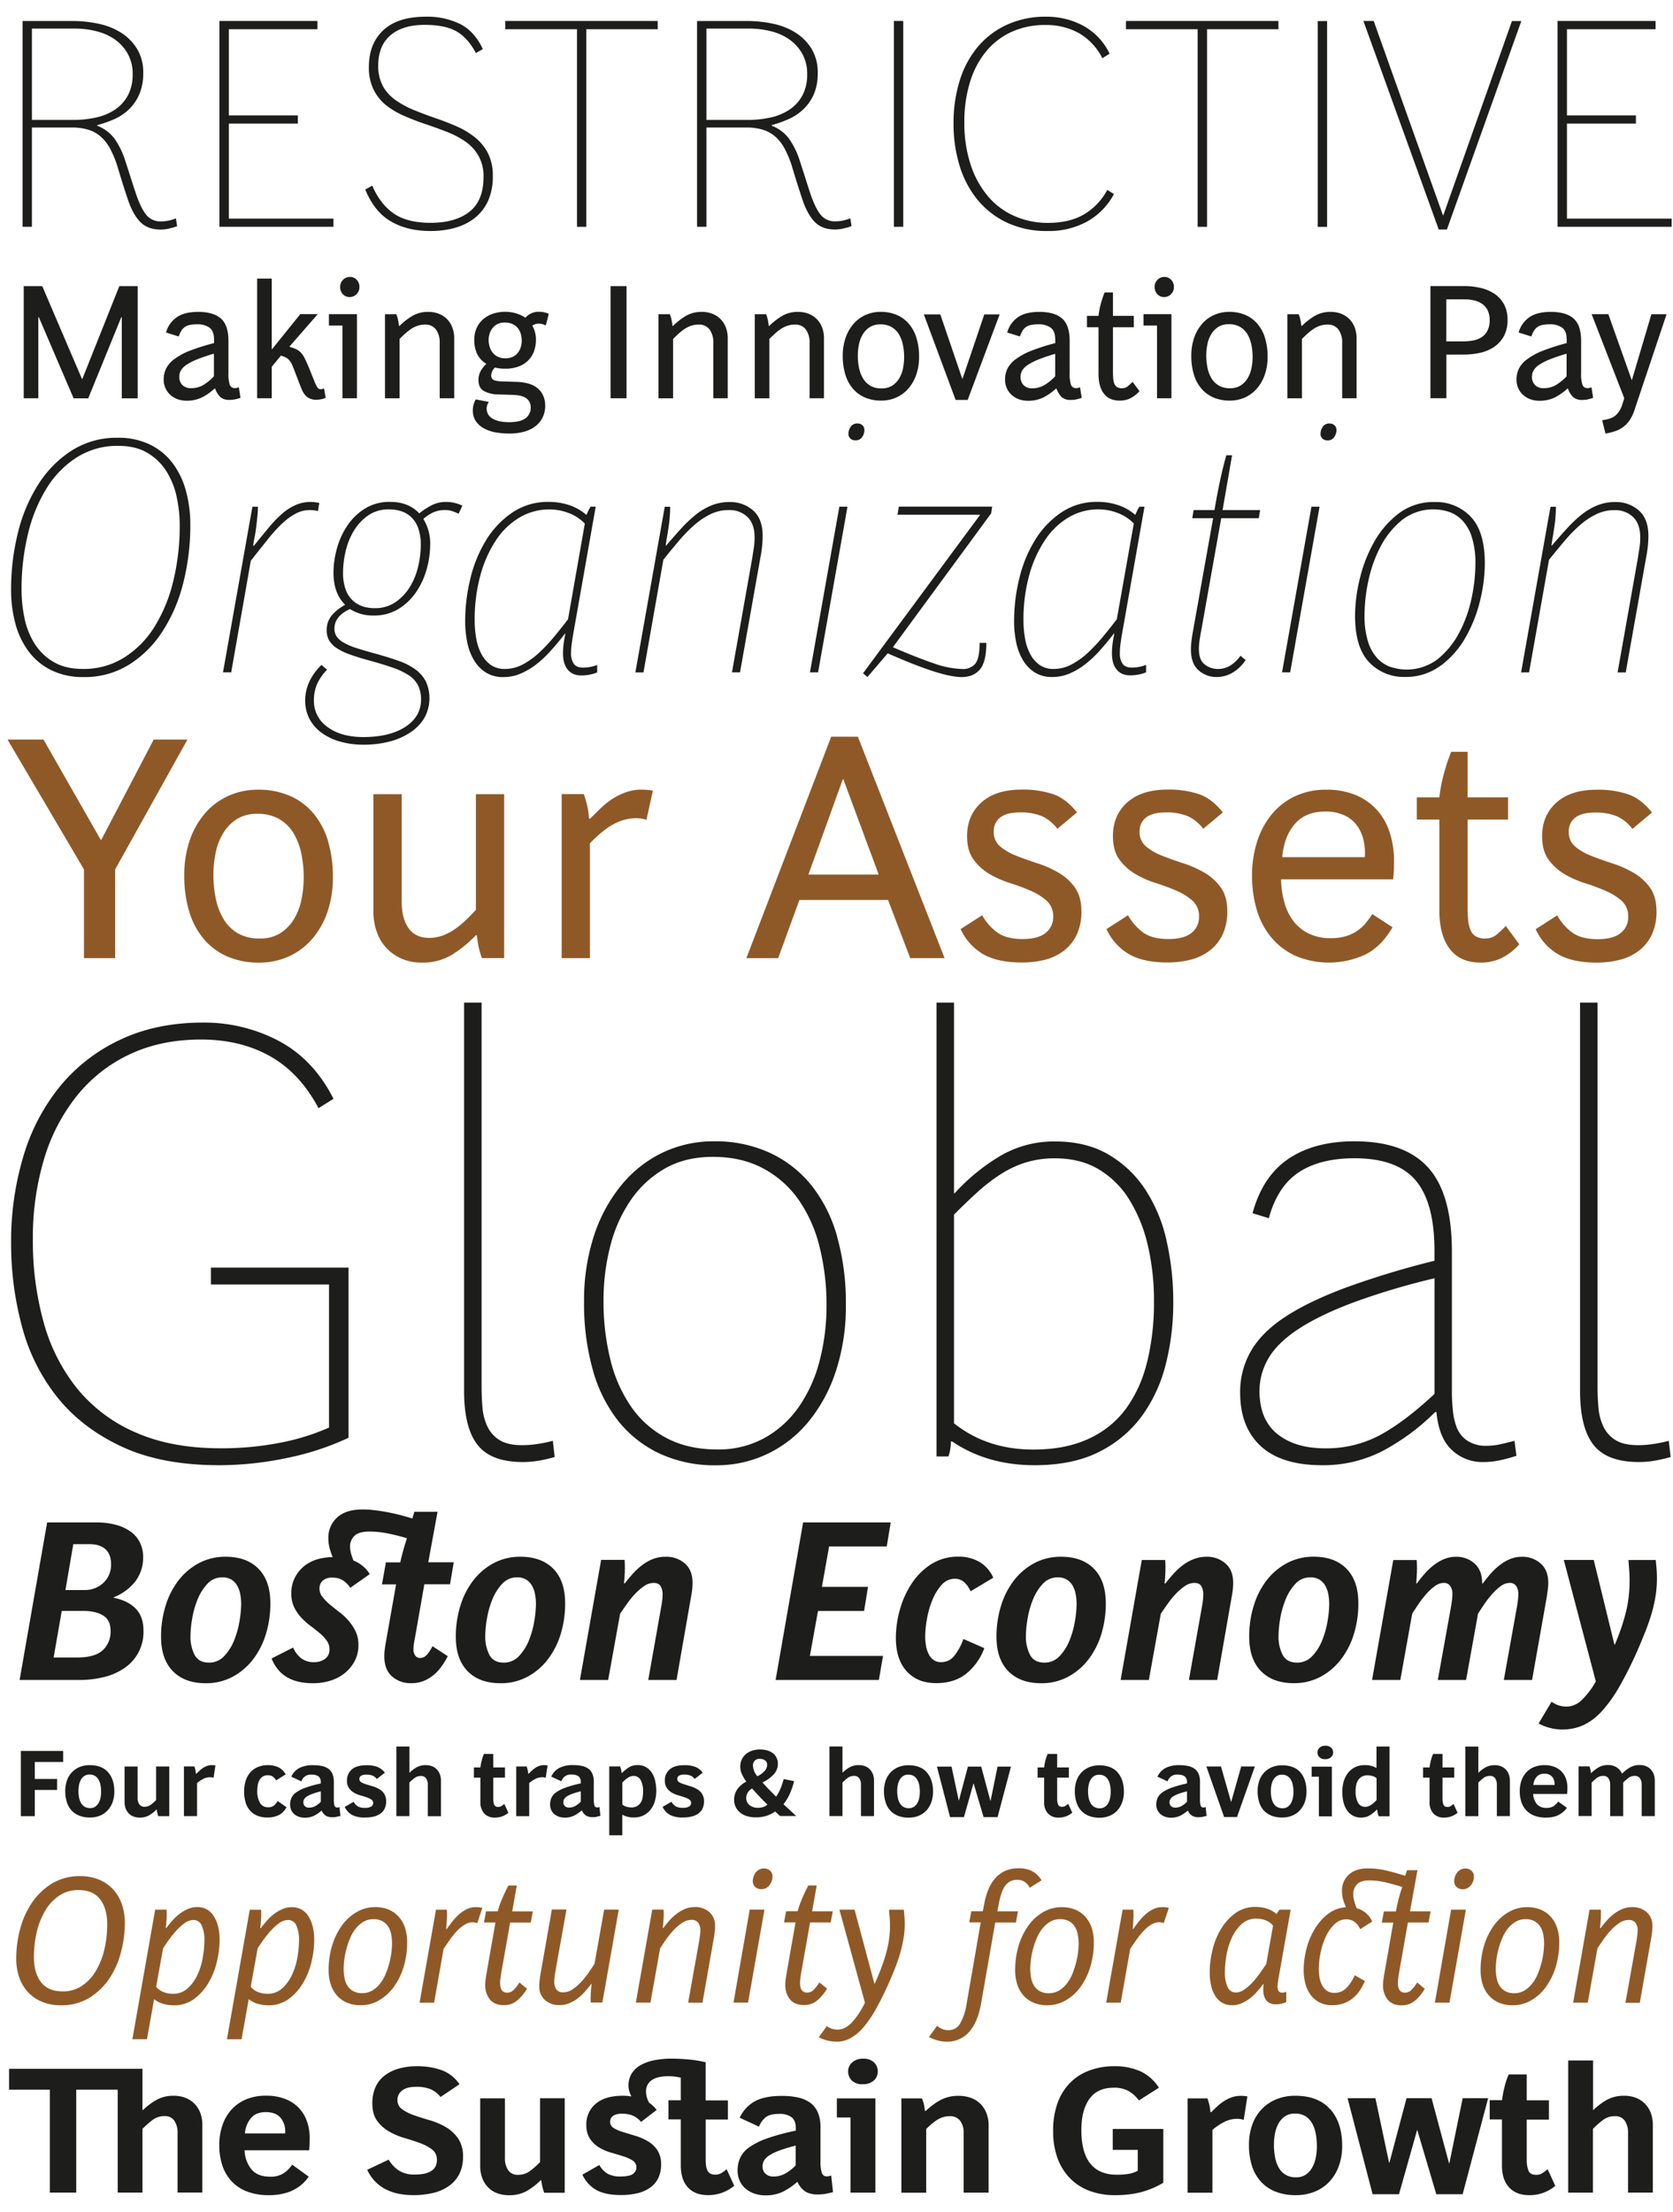 <svg id="3b2e2b5a-c5af-4cdb-bdfe-1cb3360d2fba" data-name="Layer 1" xmlns="http://www.w3.org/2000/svg" xmlns:xlink="http://www.w3.org/1999/xlink" viewBox="0 0 802 1060"><defs><style>.\31 84fae07-f510-4e93-828f-fa5e17c3871a{fill:none;}.cbbccfd2-a58b-4b58-94e7-80e38460f8d6{clip-path:url(#55b4eabf-5917-4909-b6dd-f148fd5c2b38);}.\39 84e5549-310a-408a-9a89-19cb460a6317{fill:#1d1d1b;}.\36 2164c4d-fc42-4ecf-89e9-4a971424ccda{fill:#8f5927;}</style><clipPath id="55b4eabf-5917-4909-b6dd-f148fd5c2b38"><rect class="184fae07-f510-4e93-828f-fa5e17c3871a" x="-19.95" y="-19.29" width="841.89" height="1098.58"/></clipPath></defs><title>typefaces-zecraft_01</title><g class="cbbccfd2-a58b-4b58-94e7-80e38460f8d6"><path class="984e5549-310a-408a-9a89-19cb460a6317" d="M792.33,1050.64v-32.19a16.46,16.46,0,0,0-1-6.06,12.68,12.68,0,0,0-2.92-4.49,12.21,12.21,0,0,0-4.36-2.75,15.39,15.39,0,0,0-5.36-.92,16.89,16.89,0,0,0-8.33,1.92,31,31,0,0,0-6.5,4.88h-0.17V987.31H751.76v63.33h11.86v-30.53a40.34,40.34,0,0,1,4.71-4.19,9.41,9.41,0,0,1,5.84-1.92,5.43,5.43,0,0,1,4.71,2.18,10,10,0,0,1,1.57,5.93v28.52h11.86Zm-46.76-3.23-3.66-8a24.35,24.35,0,0,1-2.49,1.88,5.21,5.21,0,0,1-2.92.83q-3,0-3.79-2a14.49,14.49,0,0,1-.83-5.36v-19.1h10.64v-9.25H731.88V994h-8.64a35.89,35.89,0,0,0-2,6,47.62,47.62,0,0,0-1.18,6.32h-5.93v9.25H720v22.07q0,6.8,3.45,10.51t9.64,3.71a19.07,19.07,0,0,0,12.47-4.45m-44.4,4,12.21-46H701.17l-6.37,31.14h-0.17l-8.37-31.14h-12l-8.2,30.88h-0.17l-6.54-30.88H646l12,46h12.65l8.64-30.62h0.17l9.07,30.62h12.65Zm-70.4-17.58a15.89,15.89,0,0,1-1.7,4.75A10.15,10.15,0,0,1,626,1042a8,8,0,0,1-4.67,1.31,9.55,9.55,0,0,1-5.1-1.26,9.3,9.3,0,0,1-3.27-3.45,16.19,16.19,0,0,1-1.74-5,32.17,32.17,0,0,1-.52-5.93,28.19,28.19,0,0,1,.52-5.45,15.89,15.89,0,0,1,1.7-4.75,10,10,0,0,1,3.1-3.4,8.17,8.17,0,0,1,4.71-1.31,9.34,9.34,0,0,1,5.06,1.26,9.46,9.46,0,0,1,3.23,3.45,16.25,16.25,0,0,1,1.74,5,32.18,32.18,0,0,1,.52,5.93,28.18,28.18,0,0,1-.52,5.45m6.87-23.16q-5.69-6.45-16.73-6.46a23.83,23.83,0,0,0-9,1.66,20.27,20.27,0,0,0-7,4.71,20.88,20.88,0,0,0-4.56,7.41,28.35,28.35,0,0,0-1.61,9.86,32.29,32.29,0,0,0,1.43,9.94,20.19,20.19,0,0,0,4.26,7.54,19,19,0,0,0,7,4.8,26,26,0,0,0,9.78,1.7,23.61,23.61,0,0,0,9-1.66,19.81,19.81,0,0,0,7-4.71,21.66,21.66,0,0,0,4.56-7.46,27.75,27.75,0,0,0,1.65-9.81q0-11.08-5.69-17.53m-56.51,40v-30.1a27.81,27.81,0,0,1,6.28-4.1,13.66,13.66,0,0,1,5.5-1.22,10.14,10.14,0,0,1,3.23.52l1.74-11.25a19.66,19.66,0,0,0-3.23-.26,12.62,12.62,0,0,0-4.1.65,17.57,17.57,0,0,0-3.66,1.75,22.73,22.73,0,0,0-3.32,2.53q-1.57,1.44-3.05,2.92h-0.35a21.76,21.76,0,0,0-.44-3.23,27.92,27.92,0,0,0-1-3.4h-9.51v45.19h11.86Zm-23.55-30.53H533.42v10h12v10a13.32,13.32,0,0,1-4.58,1.53,35.66,35.66,0,0,1-5.36.39q-17.1,0-17.1-21.41,0-9.49,3.84-14.89t11.6-5.4a14.26,14.26,0,0,1,7.33,1.66,15.86,15.86,0,0,1,4.8,4.45l9.6-6.11a21,21,0,0,0-9-7.92,30,30,0,0,0-12.26-2.38,33.71,33.71,0,0,0-12.3,2.14,25.4,25.4,0,0,0-9.29,6.11,26.92,26.92,0,0,0-5.85,9.73,38.58,38.58,0,0,0-2,13,37.64,37.64,0,0,0,2,12.78,27.07,27.07,0,0,0,5.89,9.73,25.48,25.48,0,0,0,9.33,6.15,34.23,34.23,0,0,0,12.47,2.14,49.43,49.43,0,0,0,12.3-1.39,42.91,42.91,0,0,0,10.82-4.54v-25.82Zm-83.74,30.53v-32.19a15.88,15.88,0,0,0-1.09-6.06,12.89,12.89,0,0,0-3-4.49,12.43,12.43,0,0,0-4.54-2.75,17,17,0,0,0-5.67-.92,18,18,0,0,0-8.85,2.05,34.43,34.43,0,0,0-7,5.19H443.4q-0.18-1.48-.44-2.88a17.1,17.1,0,0,0-1-3.14h-9.86v45.19H444v-30.53q1.13-1.13,2.4-2.22a23.41,23.41,0,0,1,2.62-2,12.89,12.89,0,0,1,2.92-1.4,10.41,10.41,0,0,1,3.32-.52,6,6,0,0,1,5,2.18,9.41,9.41,0,0,1,1.7,5.93v28.52h11.86Zm-54.91-62.42a7.17,7.17,0,0,0-5.28-1.79,7.38,7.38,0,0,0-5.23,1.79,5.69,5.69,0,0,0-1.92,4.32,6,6,0,0,0,1.74,4.32,7,7,0,0,0,5.23,1.79,7.47,7.47,0,0,0,5.36-1.79,5.75,5.75,0,0,0,1.88-4.32,5.89,5.89,0,0,0-1.79-4.32m0.65,62.42v-45.19H401.18v9.16h6.54v36h11.86Zm-38.21-13.09a22,22,0,0,1-4.8,3.8,11.38,11.38,0,0,1-5.84,1.53,5.39,5.39,0,0,1-3.84-1.31,4.78,4.78,0,0,1-1.39-3.66,5.34,5.34,0,0,1,.74-2.75,7.87,7.87,0,0,1,2.53-2.44,24.39,24.39,0,0,1,4.84-2.31q3.05-1.13,7.76-2.36v9.51Zm14.44,13.57q1.79-.31,3.45-0.74l-0.87-8a5.39,5.39,0,0,1-2.09.44,2.39,2.39,0,0,1-2.44-1.79,18.42,18.42,0,0,1-.61-5.54v-16.23a17.55,17.55,0,0,0-1.26-7.07,11.27,11.27,0,0,0-3.62-4.62,15.35,15.35,0,0,0-5.8-2.53,35.26,35.26,0,0,0-7.81-.79q-8.37,0-13.08,2.66a17.15,17.15,0,0,0-7.15,7.81l9.25,4.27a10.71,10.71,0,0,1,3.45-4.67q2-1.44,6.15-1.44a9.69,9.69,0,0,1,6,1.57q2,1.57,2.05,5.15v1.31a103,103,0,0,0-13.78,3.71,34.3,34.3,0,0,0-8.55,4.27,13,13,0,0,0-4.36,5.06,14.53,14.53,0,0,0-1.22,6,11.72,11.72,0,0,0,1.09,5.15,10.7,10.7,0,0,0,2.92,3.75,13.11,13.11,0,0,0,4.23,2.27,16,16,0,0,0,5,.79,19,19,0,0,0,8.37-1.7,31.67,31.67,0,0,0,6.89-4.67h0.26a10.2,10.2,0,0,0,3.93,4.67,11.32,11.32,0,0,0,5.58,1.27,24.32,24.32,0,0,0,4.06-.31M352,1047.41l-3.66-8a20.39,20.39,0,0,1-2.49,1.83,5.43,5.43,0,0,1-2.92.79,4.8,4.8,0,0,1-2.4-.52,3.42,3.42,0,0,1-1.4-1.48,7.19,7.19,0,0,1-.65-2.31,23.33,23.33,0,0,1-.18-3v-19.1h10.64v-9.16H338.28V988.18a56.07,56.07,0,0,0-8.24-1.35q-4.32-.39-8.16-0.39a42.87,42.87,0,0,0-7.85.7,22.53,22.53,0,0,0-6.59,2.22,12.27,12.27,0,0,0-4.49,4,10.68,10.68,0,0,0-1.66,6.06,9.14,9.14,0,0,0,.44,2.83,12.19,12.19,0,0,0,.87,2.14l-0.09.18a11.34,11.34,0,0,0-1.79-.26c-0.73-.06-1.44-0.09-2.14-0.09q-8.46,0-13,3.84a12.66,12.66,0,0,0-4.49,10.12,11.62,11.62,0,0,0,1.79,6.76,14.07,14.07,0,0,0,4.45,4.14,24.11,24.11,0,0,0,5.76,2.44q3.09,0.87,5.76,1.75a18.68,18.68,0,0,1,4.45,2,3.86,3.86,0,0,1,.09,6.45q-1.7,1.18-5.8,1.18a12.44,12.44,0,0,1-6.41-1.35,11.64,11.64,0,0,1-3.88-4.14l-8.11,4.62a16,16,0,0,0,6.8,7.42q4.36,2.35,11.69,2.35a33.83,33.83,0,0,0,7.72-.83,17.65,17.65,0,0,0,6.11-2.62,12.07,12.07,0,0,0,4-4.58,14.67,14.67,0,0,0,1.4-6.63,12.06,12.06,0,0,0-1.79-6.85,13.88,13.88,0,0,0-4.54-4.27,27.43,27.43,0,0,0-5.89-2.57l-5.89-1.79a19.59,19.59,0,0,1-4.54-1.92,3.53,3.53,0,0,1-.39-5.89,7.85,7.85,0,0,1,4.62-1,12.42,12.42,0,0,1,4.93.92,10.43,10.43,0,0,1,3.88,3l7.5-5.76a17.12,17.12,0,0,0-3.66-3.49,12.8,12.8,0,0,1-1-2.4,9.71,9.71,0,0,1-.44-2.84,6.27,6.27,0,0,1,2.75-5.54q2.75-1.87,7.72-1.87a24.24,24.24,0,0,1,6.19.7v10.82h-5.93v9.16h5.93v22.07q0,6.8,3.4,10.51t9.68,3.71a19.29,19.29,0,0,0,12.48-4.45m-81.21,3.23v-45.19H258.9V1036a40.29,40.29,0,0,1-4.71,4.19,9.41,9.41,0,0,1-5.85,1.92,5.42,5.42,0,0,1-4.71-2.18,10,10,0,0,1-1.57-5.93v-28.53H230.2v32.19a16.46,16.46,0,0,0,1,6.06,13,13,0,0,0,2.88,4.49,11.7,11.7,0,0,0,4.36,2.75,15.75,15.75,0,0,0,5.41.92,17.11,17.11,0,0,0,8.64-2,32,32,0,0,0,6.72-5.19h0.26a29.15,29.15,0,0,0,.48,2.88,27,27,0,0,0,.92,3.14h9.86Zm-62.89.13a21.72,21.72,0,0,0,7.48-3.36,15.69,15.69,0,0,0,4.9-5.71,17.81,17.81,0,0,0,1.75-8.16,15.09,15.09,0,0,0-2.32-8.81,18.78,18.78,0,0,0-5.82-5.41,32,32,0,0,0-7.57-3.27q-4.07-1.18-7.57-2.4a23,23,0,0,1-5.82-2.88,5.28,5.28,0,0,1-2.32-4.54,5.53,5.53,0,0,1,2.23-4.49q2.23-1.79,6.69-1.79a17.73,17.73,0,0,1,7,1.18,12.24,12.24,0,0,1,4.72,3.71l9.1-6.11a17.67,17.67,0,0,0-8.59-6.76,34.11,34.11,0,0,0-11.65-1.87,30.9,30.9,0,0,0-9.47,1.31,19.48,19.48,0,0,0-6.76,3.62,14.18,14.18,0,0,0-4,5.58,19.22,19.22,0,0,0-1.31,7.2q0,5.32,2.31,8.46a18.48,18.48,0,0,0,5.71,5.1,33.62,33.62,0,0,0,7.46,3.14q4.06,1.18,7.46,2.44a21.64,21.64,0,0,1,5.71,3.05,6,6,0,0,1,2.31,5q0,7-10.6,7a14,14,0,0,1-7.36-1.74,15.94,15.94,0,0,1-5.17-5.41l-10.29,4.88q5.76,12.13,22.19,12.13a39.23,39.23,0,0,0,9.57-1.09m-90.38-28.48a13,13,0,0,1,2.88-7.33q2.44-2.88,7.15-2.88,4.88,0,7.2,2.88a10.32,10.32,0,0,1,2.05,7.33H117.49Zm22.11,27.63A19.34,19.34,0,0,0,148,1043l-7.94-5.76a15.48,15.48,0,0,1-4,4.06,11.39,11.39,0,0,1-6.67,1.7q-5.85,0-8.81-3.47a15.11,15.11,0,0,1-3.32-9.18H148.2q0.26-2.62.26-5.67a23.83,23.83,0,0,0-1.48-8.64,17.75,17.75,0,0,0-4.19-6.45,18.23,18.23,0,0,0-6.54-4,24.9,24.9,0,0,0-8.55-1.4,24.49,24.49,0,0,0-10,1.88,19.66,19.66,0,0,0-7,5.1,21.47,21.47,0,0,0-4.19,7.55,29.45,29.45,0,0,0-1.4,9.12,30.9,30.9,0,0,0,1.44,9.64,20.44,20.44,0,0,0,4.36,7.59,19.81,19.81,0,0,0,7.41,5,28.87,28.87,0,0,0,10.69,1.79,28.21,28.21,0,0,0,10.6-1.94m-42.61.72v-32.19a16.46,16.46,0,0,0-1-6.06,12.68,12.68,0,0,0-2.92-4.49,12.21,12.21,0,0,0-4.36-2.75,15.39,15.39,0,0,0-5.37-.92,16.69,16.69,0,0,0-8.24,1.92,30.93,30.93,0,0,0-6.5,4.88H68.29V991.32H4.35v10H23.89v49.29H36.54v-49.29H56.43v49.29H68.29v-30.53a49.74,49.74,0,0,1,4.75-4.19,9.36,9.36,0,0,1,5.89-1.92,5.34,5.34,0,0,1,4.62,2.18,10,10,0,0,1,1.57,5.93v28.52H97Z"/><path class="62164c4d-fc42-4ecf-89e9-4a971424ccda" d="M786.09,959.64l5.59-31.73q0.17-1.31.31-2.45a21.27,21.27,0,0,0,.13-2.45,8.51,8.51,0,0,0-2.75-6.77,10.18,10.18,0,0,0-6.95-2.4,12.06,12.06,0,0,0-4.72.92,18.23,18.23,0,0,0-4.06,2.36,24.11,24.11,0,0,0-3.45,3.23q-1.57,1.79-2.88,3.54H767q0.26-2.18.39-4.37a32.43,32.43,0,0,0,0-4.46H762l-7.87,44.57h7l4.63-26q1.4-2.18,3.1-4.59a39,39,0,0,1,3.63-4.41,21.64,21.64,0,0,1,4-3.32,7.64,7.64,0,0,1,4.15-1.31,3.85,3.85,0,0,1,3.41,1.4,5.88,5.88,0,0,1,1,3.41,18.78,18.78,0,0,1-.17,2.58q-0.18,1.27-.35,2.49l-5.33,29.8h7Zm-64.37-5.47a7.57,7.57,0,0,1-2.75-2.5,10.44,10.44,0,0,1-1.49-3.73,23.1,23.1,0,0,1-.44-4.61,35.23,35.23,0,0,1,.31-4.31,38.19,38.19,0,0,1,1-5.09,39.45,39.45,0,0,1,1.79-5.23,19.31,19.31,0,0,1,2.71-4.61,13.44,13.44,0,0,1,3.71-3.25,9.33,9.33,0,0,1,4.81-1.23,8.62,8.62,0,0,1,4.15.92,7.56,7.56,0,0,1,2.75,2.5,10.45,10.45,0,0,1,1.49,3.73,23.2,23.2,0,0,1,.44,4.61,35.6,35.6,0,0,1-.31,4.3,38.52,38.52,0,0,1-1,5.1A39.79,39.79,0,0,1,737.1,946a19.39,19.39,0,0,1-2.71,4.61,13.5,13.5,0,0,1-3.72,3.25,9.34,9.34,0,0,1-4.81,1.23,8.62,8.62,0,0,1-4.15-.92M734,958.5a22.81,22.81,0,0,0,7.08-6.42,32.22,32.22,0,0,0,4.68-9.57,39.71,39.71,0,0,0,1.7-11.8,22.21,22.21,0,0,0-1-6.86,14.88,14.88,0,0,0-3-5.33,13.29,13.29,0,0,0-4.85-3.45,16.64,16.64,0,0,0-6.56-1.22,17.43,17.43,0,0,0-8.83,2.36,22.79,22.79,0,0,0-7.08,6.42,32.23,32.23,0,0,0-4.68,9.57,39.71,39.71,0,0,0-1.7,11.8,22.17,22.17,0,0,0,1,6.86,14.85,14.85,0,0,0,3,5.33,13.29,13.29,0,0,0,4.85,3.45,16.66,16.66,0,0,0,6.55,1.22A17.42,17.42,0,0,0,734,958.5m-30.46-53.8a5.31,5.31,0,0,0,1.66-1.44,6.73,6.73,0,0,0,1-1.92,6.38,6.38,0,0,0,.35-2,3.68,3.68,0,0,0-1.22-3,4.29,4.29,0,0,0-2.8-1,4.81,4.81,0,0,0-2.4.57,5.33,5.33,0,0,0-1.66,1.44,6.74,6.74,0,0,0-1,1.92,6.35,6.35,0,0,0-.35,2,3.67,3.67,0,0,0,1.22,3,4.28,4.28,0,0,0,2.8,1,4.81,4.81,0,0,0,2.4-.57m-8.7,54.93,7.87-44.57h-7.08l-7.78,44.57h7Zm-15.47-9.7a19.47,19.47,0,0,1-2.62,3.45,4.37,4.37,0,0,1-3.23,1.44q-3.41,0-3.41-4.63a15.28,15.28,0,0,1,.13-2q0.13-1,.31-2.23l4.37-24.74h9.88l1-5.33h-9.88l3.58-19.75h-5l-0.87,2.71q-4.28-1.4-8.83-2.49a38.48,38.48,0,0,0-9-1.09q-6,0-9.26,3.06a10.14,10.14,0,0,0-3.23,7.69,14.62,14.62,0,0,0,.66,4.54,30,30,0,0,0,1.18,3.15l-0.09.18a15.87,15.87,0,0,0-8.74,3.45,26.44,26.44,0,0,0-6.29,7.34,35.49,35.49,0,0,0-3.8,9.4,40,40,0,0,0-1.27,9.7,26.13,26.13,0,0,0,.83,6.77,15.54,15.54,0,0,0,2.53,5.38,12.15,12.15,0,0,0,4.28,3.58,13,13,0,0,0,6,1.31A16,16,0,0,0,644,960a15.15,15.15,0,0,0,4.41-2.45,16.53,16.53,0,0,0,3.41-3.71,27.68,27.68,0,0,0,2.49-4.59l-4.89-2.8a19.52,19.52,0,0,1-3.93,6.07,7.77,7.77,0,0,1-5.77,2.4,6.19,6.19,0,0,1-3.63-1,7.33,7.33,0,0,1-2.32-2.67,12.3,12.3,0,0,1-1.22-3.71,24.09,24.09,0,0,1-.35-4.07,39.11,39.11,0,0,1,.83-7.65,34.29,34.29,0,0,1,2.49-7.74,19.74,19.74,0,0,1,4.15-6,8.11,8.11,0,0,1,5.81-2.4,6.54,6.54,0,0,1,3.67,1.09,8.76,8.76,0,0,1,2.89,3.63l5.77-3.67a11.56,11.56,0,0,0-7.43-6.38,27.44,27.44,0,0,1-1.18-3.41,13.11,13.11,0,0,1-.48-3.5,6.57,6.57,0,0,1,1.7-4.41q1.7-2,6.16-2a34.54,34.54,0,0,1,7.87,1q4.11,1,7.78,2.18-1,2.71-1.79,5.86t-1.27,5.86h-5.77l-1,5.33h5.51l-4.46,25.43q-0.18,1.14-.31,2.18A17,17,0,0,0,663,951a10.92,10.92,0,0,0,2.23,7.17q2.23,2.71,6.69,2.71a9.59,9.59,0,0,0,6.51-2.32A22.55,22.55,0,0,0,683,953Zm-62.75,4.46a5.54,5.54,0,0,1-1.92.44q-2.27,0-2.27-2.8a15.41,15.41,0,0,1,.17-2.18q0.17-1.22.44-2.71l5.68-32.08H613.3q-0.35.52-.66,1t-0.57,1h-0.26a12.5,12.5,0,0,0-4.6-2.53,17.81,17.81,0,0,0-5.22-.79,16.18,16.18,0,0,0-9.95,3.1,25.82,25.82,0,0,0-6.88,7.74,35.81,35.81,0,0,0-4,10.14A45.66,45.66,0,0,0,579.91,945a28.82,28.82,0,0,0,.66,6.38,16,16,0,0,0,2,5,9.64,9.64,0,0,0,3.32,3.28,9.32,9.32,0,0,0,4.81,1.18,11,11,0,0,0,4.46-.92,19.12,19.12,0,0,0,4-2.36,24.22,24.22,0,0,0,3.45-3.23q1.57-1.79,2.88-3.54h0.26a17.49,17.49,0,0,0-.13,3.67,8,8,0,0,0,.8,3.06,5.25,5.25,0,0,0,1.9,2.1,6,6,0,0,0,3.28.79,11.92,11.92,0,0,0,2.72-.31,12.3,12.3,0,0,0,2.27-.74ZM607,941.11q-1.23,1.84-2.88,4.2a44.65,44.65,0,0,1-3.58,4.46,23.65,23.65,0,0,1-4,3.54,7.26,7.26,0,0,1-4.11,1.44,4.2,4.2,0,0,1-3.93-2.58,16.42,16.42,0,0,1-1.31-7.3,48.1,48.1,0,0,1,.74-7.91,33.35,33.35,0,0,1,2.53-8.35,20.34,20.34,0,0,1,4.68-6.6,10.28,10.28,0,0,1,7.26-2.67,11.9,11.9,0,0,1,4.33.83,8.29,8.29,0,0,1,3.54,2.58Zm-69.75,18.53,4.54-25.78q1.75-2.62,3.45-5a33.37,33.37,0,0,1,3.41-4.06,16.68,16.68,0,0,1,3.45-2.71,7,7,0,0,1,3.5-1,5.87,5.87,0,0,1,2.27.44l2.45-7.34a11.6,11.6,0,0,0-3-.35,10,10,0,0,0-4.54,1,16.81,16.81,0,0,0-3.72,2.54,26.53,26.53,0,0,0-3.15,3.37q-1.44,1.83-2.67,3.58H543q0.17-2.18.31-4.46a38.26,38.26,0,0,0,0-4.81h-5.16l-7.87,44.57h7Zm-38.68-5.47a7.57,7.57,0,0,1-2.75-2.5,10.44,10.44,0,0,1-1.49-3.73,23.1,23.1,0,0,1-.44-4.61,35.23,35.23,0,0,1,.31-4.31,38.2,38.2,0,0,1,1-5.09A39.45,39.45,0,0,1,497,928.7a19.34,19.34,0,0,1,2.71-4.61,13.46,13.46,0,0,1,3.72-3.25,9.33,9.33,0,0,1,4.81-1.23,8.62,8.62,0,0,1,4.15.92,7.56,7.56,0,0,1,2.75,2.5,10.47,10.47,0,0,1,1.49,3.73,23.19,23.19,0,0,1,.44,4.61,35.6,35.6,0,0,1-.31,4.3,38.67,38.67,0,0,1-1,5.1A39.79,39.79,0,0,1,514,946a19.39,19.39,0,0,1-2.71,4.61,13.5,13.5,0,0,1-3.72,3.25,9.34,9.34,0,0,1-4.81,1.23,8.62,8.62,0,0,1-4.15-.92m12.28,4.33a22.81,22.81,0,0,0,7.08-6.42,32.21,32.21,0,0,0,4.68-9.57,39.71,39.71,0,0,0,1.7-11.8,22.21,22.21,0,0,0-1-6.86,14.89,14.89,0,0,0-3-5.33,13.29,13.29,0,0,0-4.85-3.45,16.64,16.64,0,0,0-6.56-1.22,17.43,17.43,0,0,0-8.83,2.36,22.78,22.78,0,0,0-7.08,6.42,32.2,32.2,0,0,0-4.68,9.57,39.71,39.71,0,0,0-1.7,11.8,22.14,22.14,0,0,0,1,6.86,14.85,14.85,0,0,0,3,5.33,13.29,13.29,0,0,0,4.85,3.45,16.66,16.66,0,0,0,6.56,1.22,17.42,17.42,0,0,0,8.83-2.36M463.23,961a25.58,25.58,0,0,1-2.93,8.52,6.22,6.22,0,0,1-5.64,3.28,7.41,7.41,0,0,1-3-.57,9.87,9.87,0,0,1-2.45-1.53l-3.85,5.33a17.15,17.15,0,0,0,8.39,2.27,13.82,13.82,0,0,0,10.79-4.63q4.15-4.63,5.73-13.46l6.82-39H487l1-5.33h-9.88l0.79-4.11a30.23,30.23,0,0,1,1-4.06,15.58,15.58,0,0,1,1.57-3.54,7.4,7.4,0,0,1,2.45-2.49,6.86,6.86,0,0,1,3.67-.92,6.26,6.26,0,0,1,3.63,1,7.26,7.26,0,0,1,2.4,2.8l5.68-3.58q-3.5-5.77-10.92-5.77a15.7,15.7,0,0,0-6.42,1.22,14,14,0,0,0-4.76,3.45,18.33,18.33,0,0,0-3.28,5.24,33.52,33.52,0,0,0-2,6.6l-0.79,4.11h-5.51l-1,5.33h5.51Zm-48.6-1.4a38.27,38.27,0,0,1-6.12,9.35q-3.32,3.58-7,3.58a8.78,8.78,0,0,1-5.16-1.66l-3.85,5.33a19.14,19.14,0,0,0,8.65,2.1,13.63,13.63,0,0,0,6.51-1.66,22.62,22.62,0,0,0,6.12-5.07,52.19,52.19,0,0,0,6-8.7q3-5.29,6.25-12.54,1.49-3.41,2.88-6.86t2.45-7a69.91,69.91,0,0,0,1.7-7.21,41.94,41.94,0,0,0,.65-7.47q0-1.66-.13-3.32t-0.31-3.41h-7.08q0.17,2.19.31,4t0.13,3.67a47.67,47.67,0,0,1-.44,6.56,50.33,50.33,0,0,1-1.36,6.47q-0.92,3.32-2.27,6.95t-3.28,7.91h-0.09l-9.53-35.57H402.4Zm-21.85-9.7a19.47,19.47,0,0,1-2.62,3.45,4.38,4.38,0,0,1-3.23,1.44q-3.41,0-3.41-4.63a15.09,15.09,0,0,1,.13-2q0.13-1,.31-2.23l4.37-24.74h9.88l1-5.33h-9.88l2.18-12.41h-4q-1.49,2.8-2.88,6a49.24,49.24,0,0,0-2.27,6.38h-5.51l-1,5.33h5.51l-4.46,25.43q-0.18,1.14-.31,2.18a17,17,0,0,0-.13,2.1,10.92,10.92,0,0,0,2.23,7.17q2.23,2.71,6.69,2.71a9.59,9.59,0,0,0,6.51-2.32,22.55,22.55,0,0,0,4.59-5.55Zm-25.48-45.23a5.31,5.31,0,0,0,1.66-1.44,6.73,6.73,0,0,0,1-1.92,6.38,6.38,0,0,0,.35-2,3.68,3.68,0,0,0-1.22-3,4.29,4.29,0,0,0-2.8-1,4.81,4.81,0,0,0-2.4.57,5.34,5.34,0,0,0-1.66,1.44,6.71,6.71,0,0,0-1,1.92,6.35,6.35,0,0,0-.35,2,3.67,3.67,0,0,0,1.22,3,4.28,4.28,0,0,0,2.8,1,4.81,4.81,0,0,0,2.4-.57m-8.7,54.93,7.87-44.57H359.4l-7.78,44.57h7Zm-21.85,0,5.59-31.73q0.17-1.31.31-2.45a21.5,21.5,0,0,0,.13-2.45,8.51,8.51,0,0,0-2.75-6.77,10.18,10.18,0,0,0-6.95-2.4,12.05,12.05,0,0,0-4.72.92,18.23,18.23,0,0,0-4.06,2.36,24.1,24.1,0,0,0-3.45,3.23q-1.57,1.79-2.88,3.54h-0.26q0.26-2.18.39-4.37a32.75,32.75,0,0,0,0-4.46h-5.42l-7.87,44.57h7l4.63-26q1.4-2.18,3.1-4.59a39.1,39.1,0,0,1,3.63-4.41,21.64,21.64,0,0,1,4-3.32,7.64,7.64,0,0,1,4.15-1.31,3.85,3.85,0,0,1,3.41,1.4,5.87,5.87,0,0,1,1,3.41,18.93,18.93,0,0,1-.17,2.58l-0.35,2.49-5.33,29.8h7Zm-48,0,7.87-44.57h-7l-4.63,26q-1.4,2.19-3.1,4.59a39,39,0,0,1-3.63,4.41,21.66,21.66,0,0,1-4,3.32,7.65,7.65,0,0,1-4.15,1.31,3.84,3.84,0,0,1-3.41-1.4,5.86,5.86,0,0,1-1-3.41,18.77,18.77,0,0,1,.17-2.58q0.17-1.27.35-2.49l5.33-29.8h-7l-5.59,31.73q-0.18,1.31-.31,2.45a21.27,21.27,0,0,0-.13,2.45,8.51,8.51,0,0,0,2.75,6.77,10.18,10.18,0,0,0,6.95,2.4,12.08,12.08,0,0,0,4.72-.92,18.33,18.33,0,0,0,4.06-2.36,24.16,24.16,0,0,0,3.45-3.23q1.57-1.79,2.89-3.54h0.26q-0.26,2.19-.39,4.37a32.45,32.45,0,0,0,0,4.46h5.42ZM249,949.94a19.56,19.56,0,0,1-2.62,3.45,4.38,4.38,0,0,1-3.23,1.44q-3.41,0-3.41-4.63a15.27,15.27,0,0,1,.13-2q0.13-1,.31-2.23l4.37-24.74h9.88l1-5.33h-9.88l2.18-12.41h-4q-1.49,2.8-2.88,6a49.09,49.09,0,0,0-2.27,6.38H233l-1,5.33h5.51l-4.46,25.43q-0.18,1.14-.31,2.18a16.78,16.78,0,0,0-.13,2.1,10.92,10.92,0,0,0,2.23,7.17q2.23,2.71,6.69,2.71a9.59,9.59,0,0,0,6.51-2.32,22.55,22.55,0,0,0,4.59-5.55Zm-40.9,9.7,4.54-25.78q1.75-2.62,3.45-5a33.46,33.46,0,0,1,3.41-4.06A16.68,16.68,0,0,1,223,922.1a7,7,0,0,1,3.5-1,5.87,5.87,0,0,1,2.27.44l2.45-7.34a11.6,11.6,0,0,0-3-.35,10,10,0,0,0-4.54,1,16.81,16.81,0,0,0-3.71,2.54,26.53,26.53,0,0,0-3.15,3.37q-1.44,1.83-2.67,3.58h-0.26q0.17-2.18.31-4.46a38.26,38.26,0,0,0,0-4.81H209l-7.87,44.57h7Zm-38.68-5.47a7.57,7.57,0,0,1-2.75-2.5,10.44,10.44,0,0,1-1.49-3.73,23.1,23.1,0,0,1-.44-4.61,35.24,35.24,0,0,1,.31-4.31,38.2,38.2,0,0,1,1-5.09,39.45,39.45,0,0,1,1.79-5.23,19.34,19.34,0,0,1,2.71-4.61,13.46,13.46,0,0,1,3.72-3.25,9.33,9.33,0,0,1,4.81-1.23,8.62,8.62,0,0,1,4.15.92A7.56,7.56,0,0,1,186,923a10.45,10.45,0,0,1,1.49,3.73,23.19,23.19,0,0,1,.44,4.61,35.6,35.6,0,0,1-.31,4.3,38.68,38.68,0,0,1-1,5.1,39.79,39.79,0,0,1-1.79,5.23,19.39,19.39,0,0,1-2.71,4.61,13.5,13.5,0,0,1-3.72,3.25,9.34,9.34,0,0,1-4.81,1.23,8.62,8.62,0,0,1-4.15-.92m12.28,4.33a22.81,22.81,0,0,0,7.08-6.42,32.21,32.21,0,0,0,4.68-9.57,39.71,39.71,0,0,0,1.7-11.8,22.21,22.21,0,0,0-1-6.86,14.89,14.89,0,0,0-3-5.33,13.29,13.29,0,0,0-4.85-3.45,16.64,16.64,0,0,0-6.56-1.22A17.43,17.43,0,0,0,171,916.2a22.78,22.78,0,0,0-7.08,6.42,32.2,32.2,0,0,0-4.68,9.57,39.71,39.71,0,0,0-1.7,11.8,22.14,22.14,0,0,0,1,6.86,14.85,14.85,0,0,0,3,5.33,13.29,13.29,0,0,0,4.85,3.45,16.65,16.65,0,0,0,6.55,1.22,17.42,17.42,0,0,0,8.83-2.36M142.6,937.75a33.47,33.47,0,0,1-2.53,8.35,20,20,0,0,1-4.72,6.6,10.32,10.32,0,0,1-7.21,2.67,12.21,12.21,0,0,1-4.37-.83,8.21,8.21,0,0,1-3.58-2.58l3.32-18.35q1.13-1.84,2.84-4.19a49.27,49.27,0,0,1,3.63-4.46,23.7,23.7,0,0,1,4-3.54A7.26,7.26,0,0,1,138.1,920a4.2,4.2,0,0,1,3.93,2.58,16.42,16.42,0,0,1,1.31,7.3,48.19,48.19,0,0,1-.74,7.91m7.34-14.46a16,16,0,0,0-2-5,9.65,9.65,0,0,0-3.32-3.28,9.33,9.33,0,0,0-4.81-1.18,11,11,0,0,0-4.46.92,19,19,0,0,0-4,2.36,24.11,24.11,0,0,0-3.45,3.23q-1.57,1.79-2.88,3.54h-0.26q0.26-2.18.39-4.37a32.59,32.59,0,0,0,0-4.46h-5.42l-10.93,62.05h7L119.22,958h0.09a12.33,12.33,0,0,0,4.46,2.23,18.53,18.53,0,0,0,4.81.65,16.11,16.11,0,0,0,9.92-3.1,25.78,25.78,0,0,0,6.86-7.73,35.9,35.9,0,0,0,4-10.14,45.84,45.84,0,0,0,1.27-10.23,28.82,28.82,0,0,0-.66-6.38m-52.7,14.46a33.47,33.47,0,0,1-2.54,8.35,20,20,0,0,1-4.72,6.6,10.32,10.32,0,0,1-7.21,2.67,12.21,12.21,0,0,1-4.37-.83,8.22,8.22,0,0,1-3.58-2.58l3.32-18.35q1.13-1.84,2.84-4.19a49.26,49.26,0,0,1,3.63-4.46,23.67,23.67,0,0,1,4-3.54A7.25,7.25,0,0,1,92.74,920a4.2,4.2,0,0,1,3.93,2.58,16.42,16.42,0,0,1,1.31,7.3,48.3,48.3,0,0,1-.74,7.91m7.34-14.46a16,16,0,0,0-2-5A9.65,9.65,0,0,0,99.3,915a9.33,9.33,0,0,0-4.81-1.18,11,11,0,0,0-4.46.92,19.08,19.08,0,0,0-4,2.36,24.15,24.15,0,0,0-3.45,3.23q-1.57,1.79-2.88,3.54H79.46q0.26-2.18.39-4.37a32.75,32.75,0,0,0,0-4.46H74.39L63.46,977.12h7L73.86,958h0.09a12.34,12.34,0,0,0,4.46,2.23,18.52,18.52,0,0,0,4.81.65,16.11,16.11,0,0,0,9.92-3.1A25.79,25.79,0,0,0,100,950a35.93,35.93,0,0,0,4-10.14,45.83,45.83,0,0,0,1.27-10.23,28.82,28.82,0,0,0-.65-6.38m-61.75,34a31.42,31.42,0,0,0,9.57-9.22A40.92,40.92,0,0,0,58,935.39a54.72,54.72,0,0,0,1.84-13.85,27.61,27.61,0,0,0-1.49-9.26,19.67,19.67,0,0,0-4.28-7.12,19.38,19.38,0,0,0-6.73-4.55A23,23,0,0,0,38.55,899a25.49,25.49,0,0,0-13.72,3.58,31.43,31.43,0,0,0-9.57,9.22,41,41,0,0,0-5.64,12.67,54.72,54.72,0,0,0-1.84,13.85,27.47,27.47,0,0,0,1.49,9.31,19.67,19.67,0,0,0,4.28,7.08,19.33,19.33,0,0,0,6.73,4.54,23,23,0,0,0,8.83,1.62,25.49,25.49,0,0,0,13.72-3.58m-23.16-7.47q-3.41-4.41-3.41-12a51.93,51.93,0,0,1,1.4-12.19,35.68,35.68,0,0,1,4.11-10.27,22,22,0,0,1,6.69-7.08,16.21,16.21,0,0,1,9.13-2.62q7,0,10.4,4.41t3.41,12A52,52,0,0,1,50,934.25a35.75,35.75,0,0,1-4.11,10.27,22,22,0,0,1-6.69,7.08,16.22,16.22,0,0,1-9.13,2.62q-7,0-10.4-4.41"/><path class="984e5549-310a-408a-9a89-19cb460a6317" d="M793.27,870.24v-17a8.66,8.66,0,0,0-.55-3.19,6.69,6.69,0,0,0-1.54-2.37,6.44,6.44,0,0,0-2.3-1.45,8.12,8.12,0,0,0-2.83-.48,9.22,9.22,0,0,0-4.5,1.06,17.54,17.54,0,0,0-3.9,3h-0.14a6.52,6.52,0,0,0-2.62-3,7.48,7.48,0,0,0-4-1.06,8.79,8.79,0,0,0-4.48,1.08,19.49,19.49,0,0,0-3.61,2.73h-0.14q-0.09-.78-0.23-1.52a9,9,0,0,0-.51-1.65h-5.19v23.8H763V854.16a21.19,21.19,0,0,1,2.48-2.21,5,5,0,0,1,3.08-1,2.86,2.86,0,0,1,2.48,1.15,5.25,5.25,0,0,1,.83,3.12v15h6.25V854.16a21.26,21.26,0,0,1,2.48-2.21,5,5,0,0,1,3.08-1,2.86,2.86,0,0,1,2.48,1.15,5.25,5.25,0,0,1,.83,3.12v15h6.25Zm-58.21-14.93a6.83,6.83,0,0,1,1.52-3.86,4.66,4.66,0,0,1,3.77-1.52,4.57,4.57,0,0,1,3.79,1.52,5.43,5.43,0,0,1,1.08,3.86H735.06Zm11.65,14.55a10.19,10.19,0,0,0,4.43-3.62l-4.18-3a8.14,8.14,0,0,1-2.09,2.14,6,6,0,0,1-3.51.9,5.77,5.77,0,0,1-4.64-1.83,8,8,0,0,1-1.75-4.84h16.26q0.14-1.38.14-3a12.55,12.55,0,0,0-.78-4.55,9.36,9.36,0,0,0-2.21-3.4,9.59,9.59,0,0,0-3.45-2.11,13.1,13.1,0,0,0-4.5-.74,12.89,12.89,0,0,0-5.26,1,10.35,10.35,0,0,0-3.7,2.69,11.3,11.3,0,0,0-2.21,4,15.49,15.49,0,0,0-.73,4.8,16.25,16.25,0,0,0,.76,5.08,10.75,10.75,0,0,0,2.3,4,10.42,10.42,0,0,0,3.91,2.62,15.19,15.19,0,0,0,5.63.94,14.86,14.86,0,0,0,5.58-1m-22.9.38v-17a8.69,8.69,0,0,0-.55-3.19,6.7,6.7,0,0,0-1.54-2.37,6.45,6.45,0,0,0-2.3-1.45,8.12,8.12,0,0,0-2.83-.48,8.88,8.88,0,0,0-4.39,1,16.28,16.28,0,0,0-3.42,2.57h-0.09v-12.5h-6.25v33.35h6.25V854.16a21.19,21.19,0,0,1,2.48-2.21,5,5,0,0,1,3.08-1,2.86,2.86,0,0,1,2.48,1.15,5.25,5.25,0,0,1,.83,3.12v15h6.25Zm-25.08-1.7-1.93-4.23a12.59,12.59,0,0,1-1.31,1,2.74,2.74,0,0,1-1.54.44,1.91,1.91,0,0,1-2-1.08,7.62,7.62,0,0,1-.44-2.83V851.78h5.6v-4.87h-5.6v-6.48H687a18.9,18.9,0,0,0-1.08,3.15,25.16,25.16,0,0,0-.62,3.33h-3.12v4.87h3.12V863.4a7.83,7.83,0,0,0,1.82,5.54,6.58,6.58,0,0,0,5.08,2,10,10,0,0,0,6.57-2.34m-38.91-6q-0.51.55-1.11,1.1a13.82,13.82,0,0,1-1.27,1,6.66,6.66,0,0,1-1.41.78,4.13,4.13,0,0,1-1.57.3,3.77,3.77,0,0,1-3.51-2,11.17,11.17,0,0,1-1.15-5.49,14.07,14.07,0,0,1,.3-3,6.68,6.68,0,0,1,1-2.41,5.1,5.1,0,0,1,1.78-1.61,5.43,5.43,0,0,1,2.65-.6,8.29,8.29,0,0,1,2.33.34,4.78,4.78,0,0,1,2,1.08v10.48Zm6.25,7.72V836.89h-6.25v10.24h-0.09a10.81,10.81,0,0,0-5.51-1.33,10.31,10.31,0,0,0-4.8,1.06,9.67,9.67,0,0,0-3.35,2.8,12.07,12.07,0,0,0-2,4.07,17.84,17.84,0,0,0-.64,4.8,21.25,21.25,0,0,0,.53,4.87,11.86,11.86,0,0,0,1.63,3.9,8.25,8.25,0,0,0,2.78,2.62,7.83,7.83,0,0,0,4,1,8,8,0,0,0,4.32-1.12,17.81,17.81,0,0,0,3.31-2.69h0.14q0.09,0.78.23,1.52a8.92,8.92,0,0,0,.51,1.65h5.19Zm-28-32.87a3.77,3.77,0,0,0-2.78-.94,3.88,3.88,0,0,0-2.76.94,3,3,0,0,0-1,2.27,3.14,3.14,0,0,0,.92,2.27,3.69,3.69,0,0,0,2.76.94,3.94,3.94,0,0,0,2.83-.94,3,3,0,0,0,1-2.27,3.11,3.11,0,0,0-.94-2.27m0.34,32.87v-23.8h-9.69v4.82h3.45v19h6.25Zm-18.7-8.84a8.35,8.35,0,0,1-.89,2.5,5.36,5.36,0,0,1-1.61,1.79,4.2,4.2,0,0,1-2.46.69,5,5,0,0,1-2.69-.67,4.9,4.9,0,0,1-1.72-1.82,8.53,8.53,0,0,1-.92-2.62,17,17,0,0,1-.28-3.12,14.9,14.9,0,0,1,.28-2.87,8.38,8.38,0,0,1,.9-2.5,5.26,5.26,0,0,1,1.63-1.79,4.3,4.3,0,0,1,2.48-.69,4.92,4.92,0,0,1,2.66.67,5,5,0,0,1,1.7,1.82,8.55,8.55,0,0,1,.92,2.62,16.91,16.91,0,0,1,.28,3.12,14.82,14.82,0,0,1-.28,2.87m3.62-12.2q-3-3.4-8.81-3.4a12.54,12.54,0,0,0-4.76.87,10.67,10.67,0,0,0-3.71,2.48,11,11,0,0,0-2.4,3.9,15,15,0,0,0-.85,5.19,17,17,0,0,0,.76,5.24,10.63,10.63,0,0,0,2.24,4A10,10,0,0,0,609.5,870a13.67,13.67,0,0,0,5.15.9,12.42,12.42,0,0,0,4.71-.87,10.42,10.42,0,0,0,3.68-2.48,11.39,11.39,0,0,0,2.4-3.93,14.62,14.62,0,0,0,.87-5.17q0-5.83-3-9.23M593,870.66l8.55-24.21H595l-4.78,16.91h-0.09l-4.82-16.91h-7l8.5,24.21H593Zm-24-7.3a11.57,11.57,0,0,1-2.53,2,6,6,0,0,1-3.08.8,2.84,2.84,0,0,1-2-.69,2.52,2.52,0,0,1-.74-1.93,2.81,2.81,0,0,1,.39-1.45,4.14,4.14,0,0,1,1.33-1.29,12.83,12.83,0,0,1,2.55-1.22q1.61-.6,4.09-1.24v5Zm7.6,7.14q0.94-.16,1.82-0.39l-0.46-4.23a2.83,2.83,0,0,1-1.1.23,1.26,1.26,0,0,1-1.29-.94,9.73,9.73,0,0,1-.32-2.92v-8.54a9.26,9.26,0,0,0-.67-3.72,5.94,5.94,0,0,0-1.91-2.43,8.09,8.09,0,0,0-3.05-1.33,18.63,18.63,0,0,0-4.11-.41,14.11,14.11,0,0,0-6.89,1.4,9,9,0,0,0-3.77,4.11l4.87,2.25a4.62,4.62,0,0,1,5.05-3.22,5.11,5.11,0,0,1,3.15.83,3.2,3.2,0,0,1,1.08,2.71v0.69a54.29,54.29,0,0,0-7.26,2,18,18,0,0,0-4.5,2.25,6.85,6.85,0,0,0-2.3,2.67,7.66,7.66,0,0,0-.64,3.15,6.16,6.16,0,0,0,.58,2.71,5.61,5.61,0,0,0,1.54,2,6.92,6.92,0,0,0,2.23,1.2,8.46,8.46,0,0,0,2.64.41,10,10,0,0,0,4.41-.9,16.67,16.67,0,0,0,3.63-2.46h0.14a5.38,5.38,0,0,0,2.07,2.46,6,6,0,0,0,2.94.67,12.81,12.81,0,0,0,2.14-.16m-44.45-9.1a8.35,8.35,0,0,1-.9,2.5,5.35,5.35,0,0,1-1.61,1.79,4.2,4.2,0,0,1-2.46.69,5,5,0,0,1-2.69-.67,4.9,4.9,0,0,1-1.72-1.82,8.53,8.53,0,0,1-.92-2.62,16.91,16.91,0,0,1-.28-3.12,14.82,14.82,0,0,1,.28-2.87,8.36,8.36,0,0,1,.9-2.5,5.25,5.25,0,0,1,1.63-1.79,4.3,4.3,0,0,1,2.48-.69,4.92,4.92,0,0,1,2.66.67,5,5,0,0,1,1.7,1.82,8.55,8.55,0,0,1,.92,2.62,16.92,16.92,0,0,1,.28,3.12,14.82,14.82,0,0,1-.28,2.87m3.62-12.2q-3-3.4-8.81-3.4a12.54,12.54,0,0,0-4.76.87,10.69,10.69,0,0,0-3.71,2.48,11,11,0,0,0-2.4,3.9,15,15,0,0,0-.85,5.19,17,17,0,0,0,.76,5.24,10.64,10.64,0,0,0,2.24,4,10,10,0,0,0,3.71,2.53,13.67,13.67,0,0,0,5.15.9,12.42,12.42,0,0,0,4.71-.87,10.43,10.43,0,0,0,3.68-2.48,11.41,11.41,0,0,0,2.4-3.93,14.62,14.62,0,0,0,.87-5.17q0-5.83-3-9.23M514,868.54l-1.93-4.23a12.7,12.7,0,0,1-1.31,1,2.74,2.74,0,0,1-1.54.44,1.91,1.91,0,0,1-2-1.08,7.62,7.62,0,0,1-.44-2.83V851.78h5.61v-4.87h-5.61v-6.48h-4.55a18.9,18.9,0,0,0-1.08,3.15,25.17,25.17,0,0,0-.62,3.33h-3.12v4.87h3.12V863.4a7.83,7.83,0,0,0,1.82,5.54,6.58,6.58,0,0,0,5.08,2,10,10,0,0,0,6.57-2.34m-35.79,2.11,6.43-24.21h-6.43l-3.35,16.4h-0.09l-4.41-16.4H464l-4.32,16.26H459.6l-3.45-16.26h-7l6.29,24.21h6.66l4.55-16.12h0.09l4.78,16.13h6.66Zm-37.53-9.26a8.35,8.35,0,0,1-.9,2.5,5.35,5.35,0,0,1-1.61,1.79,4.2,4.2,0,0,1-2.46.69,5,5,0,0,1-2.69-.67,4.9,4.9,0,0,1-1.72-1.82,8.53,8.53,0,0,1-.92-2.62,16.92,16.92,0,0,1-.28-3.12,14.83,14.83,0,0,1,.28-2.87,8.36,8.36,0,0,1,.9-2.5,5.25,5.25,0,0,1,1.63-1.79,4.3,4.3,0,0,1,2.48-.69,4.92,4.92,0,0,1,2.66.67,5,5,0,0,1,1.7,1.82,8.55,8.55,0,0,1,.92,2.62,16.91,16.91,0,0,1,.28,3.12,14.82,14.82,0,0,1-.28,2.87m3.62-12.2q-3-3.4-8.81-3.4a12.54,12.54,0,0,0-4.76.87,10.69,10.69,0,0,0-3.71,2.48,11,11,0,0,0-2.4,3.9,15,15,0,0,0-.85,5.19,17,17,0,0,0,.76,5.24,10.64,10.64,0,0,0,2.24,4,10,10,0,0,0,3.71,2.53,13.67,13.67,0,0,0,5.15.9,12.42,12.42,0,0,0,4.71-.87,10.43,10.43,0,0,0,3.68-2.48,11.41,11.41,0,0,0,2.4-3.93,14.62,14.62,0,0,0,.87-5.17q0-5.83-3-9.23m-25.3,21v-17a8.69,8.69,0,0,0-.55-3.19,6.69,6.69,0,0,0-1.54-2.37,6.44,6.44,0,0,0-2.3-1.45,8.12,8.12,0,0,0-2.83-.48,8.89,8.89,0,0,0-4.39,1,16.3,16.3,0,0,0-3.42,2.57h-0.09v-12.5h-6.25v33.35h6.25V854.16a21.19,21.19,0,0,1,2.48-2.21,5,5,0,0,1,3.08-1,2.86,2.86,0,0,1,2.48,1.15,5.25,5.25,0,0,1,.83,3.12v15H419Zm-52.4-21.75a10.41,10.41,0,0,1-3.51,2.6,8.25,8.25,0,0,1-2.11-5.15,3,3,0,0,1,3.4-3.17,3.91,3.91,0,0,1,2.39.71,2.59,2.59,0,0,1,1,2.23,4.45,4.45,0,0,1-1.13,2.78M358.44,859a5.18,5.18,0,0,1,2.11-2q1.56,1.75,3.51,3.84t3.79,3.79v0.09a5.09,5.09,0,0,1-2,1.15,7.33,7.33,0,0,1-2.25.37,6.32,6.32,0,0,1-4.39-1.35,4.37,4.37,0,0,1-1.49-3.38,5.06,5.06,0,0,1,.69-2.48m23.34,11.21-6.16-5.7a24,24,0,0,0,3.26-5.56,38.77,38.77,0,0,0,1.84-5.51l-5-1a36.23,36.23,0,0,1-1.4,4.25,20.83,20.83,0,0,1-2.23,4.2l-3.4-3.42q-1.75-1.77-3.08-3.38v-0.09a16.4,16.4,0,0,0,5.31-3.79,7.28,7.28,0,0,0,2-5,6.64,6.64,0,0,0-.71-3.17,6.07,6.07,0,0,0-1.91-2.16,8.38,8.38,0,0,0-2.73-1.22,12.76,12.76,0,0,0-3.15-.39,12,12,0,0,0-3.9.6,8.86,8.86,0,0,0-3,1.68,7.54,7.54,0,0,0-1.93,2.6,8,8,0,0,0-.69,3.35,8.77,8.77,0,0,0,.73,3.47,19.69,19.69,0,0,0,2.11,3.65v0.09a11.57,11.57,0,0,0-4.32,3.72,8.59,8.59,0,0,0-1.47,4.87,8.43,8.43,0,0,0,.64,3.28,7.49,7.49,0,0,0,2,2.71,9.32,9.32,0,0,0,3.29,1.84,14.39,14.39,0,0,0,4.6.67,16.26,16.26,0,0,0,4.94-.74,15.13,15.13,0,0,0,4.2-2.07l2.34,2.16h7.86Zm-45.18-10.68a7.31,7.31,0,0,0-2.39-2.25,14.47,14.47,0,0,0-3.1-1.35L328,855a10.34,10.34,0,0,1-2.39-1,1.77,1.77,0,0,1-.94-1.59,1.76,1.76,0,0,1,.78-1.52,4.59,4.59,0,0,1,2.57-.55,7.64,7.64,0,0,1,3,.48,5.5,5.5,0,0,1,2,1.59l3.86-3a8.29,8.29,0,0,0-3.58-2.78,14.59,14.59,0,0,0-5.24-.8q-4.69,0-7,2a6.72,6.72,0,0,0-2.34,5.34,6.14,6.14,0,0,0,.94,3.57,7.43,7.43,0,0,0,2.34,2.19,12.78,12.78,0,0,0,3,1.29q1.63,0.46,3,.92a9.84,9.84,0,0,1,2.34,1.08,2,2,0,0,1,0,3.41,5.58,5.58,0,0,1-3.06.62,6.55,6.55,0,0,1-3.38-.71,6.15,6.15,0,0,1-2-2.18l-4.27,2.43a8.36,8.36,0,0,0,3.58,3.87,13.11,13.11,0,0,0,6.16,1.23,17.84,17.84,0,0,0,4.07-.44,9.27,9.27,0,0,0,3.22-1.38,6.36,6.36,0,0,0,2.09-2.41,7.74,7.74,0,0,0,.73-3.49,6.35,6.35,0,0,0-.94-3.61m-28.48,1.91a6.72,6.72,0,0,1-1,2.39,5.1,5.1,0,0,1-1.77,1.61,5.39,5.39,0,0,1-2.64.6,8.21,8.21,0,0,1-2.32-.34,4.76,4.76,0,0,1-2-1.08V854.16q0.51-.55,1.1-1.1a13.61,13.61,0,0,1,1.26-1,6.62,6.62,0,0,1,1.4-.78,4.11,4.11,0,0,1,1.56-.3,3.75,3.75,0,0,1,3.49,2,11.21,11.21,0,0,1,1.15,5.49,14.1,14.1,0,0,1-.3,3m6.09-8.18a12.26,12.26,0,0,0-1.65-3.9,8.23,8.23,0,0,0-2.77-2.62,7.69,7.69,0,0,0-3.92-1,7.92,7.92,0,0,0-4.31,1.13,17.8,17.8,0,0,0-3.3,2.69h-0.14q-0.09-.78-0.23-1.52a9,9,0,0,0-.51-1.65h-5.19v33h6.25v-9.88h0a10.76,10.76,0,0,0,5.5,1.33,10.24,10.24,0,0,0,4.81-1.06,9.94,9.94,0,0,0,3.34-2.8,11.85,11.85,0,0,0,2-4.07,17.91,17.91,0,0,0,.64-4.8,20.52,20.52,0,0,0-.55-4.87m-35.65,10.06a11.57,11.57,0,0,1-2.53,2,6,6,0,0,1-3.08.8,2.84,2.84,0,0,1-2-.69,2.51,2.51,0,0,1-.73-1.93,2.81,2.81,0,0,1,.39-1.45,4.14,4.14,0,0,1,1.33-1.29,12.89,12.89,0,0,1,2.55-1.22q1.61-.6,4.09-1.24v5Zm7.6,7.14q0.94-.16,1.82-0.39l-0.46-4.23a2.83,2.83,0,0,1-1.1.23,1.26,1.26,0,0,1-1.29-.94,9.69,9.69,0,0,1-.32-2.92v-8.54a9.24,9.24,0,0,0-.67-3.72,5.93,5.93,0,0,0-1.91-2.43,8.08,8.08,0,0,0-3.05-1.33,18.62,18.62,0,0,0-4.11-.41,14.11,14.11,0,0,0-6.89,1.4,9,9,0,0,0-3.77,4.11l4.87,2.25a4.62,4.62,0,0,1,5.05-3.22,5.11,5.11,0,0,1,3.15.83,3.2,3.2,0,0,1,1.08,2.71v0.69a54.33,54.33,0,0,0-7.26,2,18.05,18.05,0,0,0-4.5,2.25,6.83,6.83,0,0,0-2.3,2.67,7.64,7.64,0,0,0-.64,3.15,6.16,6.16,0,0,0,.57,2.71,5.62,5.62,0,0,0,1.54,2,6.92,6.92,0,0,0,2.23,1.2,8.46,8.46,0,0,0,2.64.41,10,10,0,0,0,4.41-.9,16.67,16.67,0,0,0,3.63-2.46H279a5.37,5.37,0,0,0,2.07,2.46,6,6,0,0,0,2.94.67,12.81,12.81,0,0,0,2.14-.16m-32.46-.25V854.39a14.62,14.62,0,0,1,3.31-2.16,7.18,7.18,0,0,1,2.89-.64,5.33,5.33,0,0,1,1.7.27l0.92-5.93a10.31,10.31,0,0,0-1.7-.14,6.66,6.66,0,0,0-2.16.34,9.35,9.35,0,0,0-1.93.92A12,12,0,0,0,255,848.4q-0.83.76-1.61,1.54h-0.18a11.4,11.4,0,0,0-.23-1.7,14.6,14.6,0,0,0-.51-1.79h-5v23.8h6.25Zm-10-1.7-1.93-4.23a12.58,12.58,0,0,1-1.31,1,2.74,2.74,0,0,1-1.54.44,1.91,1.91,0,0,1-2-1.08,7.63,7.63,0,0,1-.44-2.83V851.78h5.6v-4.87h-5.6v-6.48H232a18.9,18.9,0,0,0-1.08,3.15,25.17,25.17,0,0,0-.62,3.33h-3.12v4.87h3.12V863.4a7.83,7.83,0,0,0,1.82,5.54,6.58,6.58,0,0,0,5.08,2,10,10,0,0,0,6.57-2.34m-32.39,1.7v-17a8.66,8.66,0,0,0-.55-3.19,6.67,6.67,0,0,0-1.54-2.37,6.44,6.44,0,0,0-2.3-1.45,8.12,8.12,0,0,0-2.82-.48,8.89,8.89,0,0,0-4.39,1,16.27,16.27,0,0,0-3.42,2.57h-0.09v-12.5H190v33.35h6.25V854.16A21.19,21.19,0,0,1,198.7,852a5,5,0,0,1,3.08-1,2.86,2.86,0,0,1,2.48,1.15,5.25,5.25,0,0,1,.83,3.12v15h6.25ZM184.2,859.56a7.31,7.31,0,0,0-2.39-2.25,14.43,14.43,0,0,0-3.1-1.35l-3.1-.94a10.36,10.36,0,0,1-2.39-1,1.77,1.77,0,0,1-.94-1.59,1.76,1.76,0,0,1,.78-1.52,4.59,4.59,0,0,1,2.57-.55,7.63,7.63,0,0,1,3,.48,5.5,5.5,0,0,1,2,1.59l3.86-3a8.29,8.29,0,0,0-3.58-2.78,14.59,14.59,0,0,0-5.24-.8q-4.69,0-7,2a6.72,6.72,0,0,0-2.34,5.34,6.14,6.14,0,0,0,.94,3.57,7.41,7.41,0,0,0,2.34,2.19,12.76,12.76,0,0,0,3,1.29q1.63,0.46,3,.92a9.85,9.85,0,0,1,2.34,1.08,2,2,0,0,1,0,3.41,5.57,5.57,0,0,1-3.05.62,6.56,6.56,0,0,1-3.38-.71,6.14,6.14,0,0,1-2-2.18l-4.27,2.43a8.37,8.37,0,0,0,3.58,3.87,13.11,13.11,0,0,0,6.16,1.23,17.86,17.86,0,0,0,4.07-.44,9.28,9.28,0,0,0,3.22-1.38,6.35,6.35,0,0,0,2.09-2.41,7.73,7.73,0,0,0,.74-3.49,6.34,6.34,0,0,0-.94-3.61m-30.39,3.79a11.57,11.57,0,0,1-2.53,2,6,6,0,0,1-3.08.8,2.84,2.84,0,0,1-2-.69,2.51,2.51,0,0,1-.74-1.93,2.81,2.81,0,0,1,.39-1.45,4.14,4.14,0,0,1,1.33-1.29,12.89,12.89,0,0,1,2.55-1.22q1.61-.6,4.09-1.24v5Zm7.6,7.14q0.94-.16,1.82-0.39l-0.46-4.23a2.83,2.83,0,0,1-1.1.23,1.26,1.26,0,0,1-1.29-.94,9.69,9.69,0,0,1-.32-2.92v-8.54a9.24,9.24,0,0,0-.67-3.72,5.93,5.93,0,0,0-1.91-2.43,8.08,8.08,0,0,0-3.06-1.33,18.62,18.62,0,0,0-4.11-.41,14.11,14.11,0,0,0-6.89,1.4,9,9,0,0,0-3.77,4.11l4.87,2.25a4.62,4.62,0,0,1,5.05-3.22,5.11,5.11,0,0,1,3.15.83,3.2,3.2,0,0,1,1.08,2.71v0.69a54.33,54.33,0,0,0-7.26,2,18.05,18.05,0,0,0-4.5,2.25,6.83,6.83,0,0,0-2.3,2.67,7.64,7.64,0,0,0-.64,3.15,6.18,6.18,0,0,0,.57,2.71,5.62,5.62,0,0,0,1.54,2,6.92,6.92,0,0,0,2.23,1.2,8.46,8.46,0,0,0,2.64.41,10,10,0,0,0,4.41-.9,16.67,16.67,0,0,0,3.63-2.46h0.14a5.37,5.37,0,0,0,2.07,2.46,6,6,0,0,0,2.94.67,12.81,12.81,0,0,0,2.14-.16m-27.91-.74a9.42,9.42,0,0,0,3.9-3.88L133.09,863a8.18,8.18,0,0,1-1.65,2.07,4.08,4.08,0,0,1-2.85.92,4.31,4.31,0,0,1-4-2.16,11.31,11.31,0,0,1-1.26-5.74,15,15,0,0,1,.25-2.8,7.84,7.84,0,0,1,.83-2.37,4.57,4.57,0,0,1,1.54-1.65,4.32,4.32,0,0,1,2.39-.62,4,4,0,0,1,2.5.69,6.31,6.31,0,0,1,1.54,1.75l4.55-2.85a7.68,7.68,0,0,0-3.54-3.44,11.89,11.89,0,0,0-5-1,12.07,12.07,0,0,0-5,1,9.91,9.91,0,0,0-3.54,2.64,11.17,11.17,0,0,0-2.12,4,17.17,17.17,0,0,0-.71,5,18.22,18.22,0,0,0,.66,5.05,10.37,10.37,0,0,0,2.05,3.93,9.51,9.51,0,0,0,3.5,2.55,12.42,12.42,0,0,0,5,.92,12,12,0,0,0,5.33-1.12m-39.1.48V854.39a14.64,14.64,0,0,1,3.31-2.16,7.18,7.18,0,0,1,2.89-.64,5.33,5.33,0,0,1,1.7.27l0.92-5.93a10.31,10.31,0,0,0-1.7-.14,6.67,6.67,0,0,0-2.16.34,9.32,9.32,0,0,0-1.93.92,12,12,0,0,0-1.75,1.33q-0.83.76-1.61,1.54H93.91a11.4,11.4,0,0,0-.23-1.7,14.42,14.42,0,0,0-.51-1.79h-5v23.8h6.25Zm-13.32,0v-23.8H74.84v16.08a21.17,21.17,0,0,1-2.48,2.21,5,5,0,0,1-3.08,1,2.86,2.86,0,0,1-2.48-1.15,5.25,5.25,0,0,1-.83-3.12v-15H59.72v17a8.66,8.66,0,0,0,.55,3.19A6.84,6.84,0,0,0,61.79,869a6.18,6.18,0,0,0,2.3,1.45,8.31,8.31,0,0,0,2.85.48,9,9,0,0,0,4.55-1.08A16.87,16.87,0,0,0,75,867.07h0.14a15.26,15.26,0,0,0,.25,1.52,14,14,0,0,0,.48,1.65h5.19ZM48.19,861.4a8.35,8.35,0,0,1-.9,2.5,5.36,5.36,0,0,1-1.61,1.79,4.2,4.2,0,0,1-2.46.69,5,5,0,0,1-2.69-.67,4.9,4.9,0,0,1-1.72-1.82,8.53,8.53,0,0,1-.92-2.62,17,17,0,0,1-.27-3.12,14.91,14.91,0,0,1,.27-2.87,8.39,8.39,0,0,1,.9-2.5A5.26,5.26,0,0,1,40.43,851a4.3,4.3,0,0,1,2.48-.69,4.92,4.92,0,0,1,2.66.67,5,5,0,0,1,1.7,1.82,8.55,8.55,0,0,1,.92,2.62,16.92,16.92,0,0,1,.28,3.12,14.82,14.82,0,0,1-.28,2.87m3.62-12.2q-3-3.4-8.81-3.4a12.54,12.54,0,0,0-4.76.87,10.67,10.67,0,0,0-3.71,2.48,11,11,0,0,0-2.4,3.9,15,15,0,0,0-.85,5.19,17,17,0,0,0,.76,5.24,10.63,10.63,0,0,0,2.24,4A10,10,0,0,0,38,870a13.67,13.67,0,0,0,5.15.9,12.42,12.42,0,0,0,4.71-.87,10.42,10.42,0,0,0,3.68-2.48,11.39,11.39,0,0,0,2.4-3.93,14.62,14.62,0,0,0,.87-5.17q0-5.83-3-9.23m-35.13,21V857.7h10.7v-5.28H16.68v-8.13h13.6V839H10v31.24h6.66Z"/><path class="984e5549-310a-408a-9a89-19cb460a6317" d="M765,805.65a37.53,37.53,0,0,1-6.66,8.88,10.61,10.61,0,0,1-7.33,3.22,12,12,0,0,1-7.22-2.33l-6.22,10.43a24.5,24.5,0,0,0,21.48.78,28.25,28.25,0,0,0,8.82-6.66,66.25,66.25,0,0,0,8.38-11.71,184.14,184.14,0,0,0,8.71-17.37q2.11-4.88,3.83-9.21t2.94-8.49a67.37,67.37,0,0,0,1.89-8.32,53.68,53.68,0,0,0,.67-8.49q0-2.44-.17-4.55t-0.39-4.33h-13.1q0.22,2.66.39,5t0.17,4.66a71.81,71.81,0,0,1-.39,7.55,56.91,56.91,0,0,1-1.27,7.33q-0.88,3.66-2.2,7.6t-3.2,8.38h-0.22L764,747.48H749.65ZM734.44,805l7.1-40.07q0.22-1.77.44-3.27a22.38,22.38,0,0,0,.22-3.27q0-6-3.66-9.21a13.15,13.15,0,0,0-9-3.22,14.64,14.64,0,0,0-5.67,1.11,21.44,21.44,0,0,0-5,2.94,32.37,32.37,0,0,0-4.34,4.11,58.57,58.57,0,0,0-3.67,4.61h-0.33q0-6.21-3.61-9.49a12.85,12.85,0,0,0-9-3.27,14.64,14.64,0,0,0-5.67,1.11,21.45,21.45,0,0,0-5,2.94,32.49,32.49,0,0,0-4.34,4.11,58.57,58.57,0,0,0-3.67,4.61h-0.33q0.22-2.77.33-5.49a50.15,50.15,0,0,0-.11-5.72H667.9L657.74,805h13.54l5.7-31.75q1.45-2.33,3.24-4.94a45.19,45.19,0,0,1,3.74-4.77,23.91,23.91,0,0,1,4-3.61,7.09,7.09,0,0,1,4.06-1.44,3.58,3.58,0,0,1,3.22,1.5,6.56,6.56,0,0,1,1,3.72,23.33,23.33,0,0,1-.17,2.89q-0.17,1.33-.39,2.77L689.26,805h13.54l5.73-31.75q1.46-2.33,3.26-4.94a45.45,45.45,0,0,1,3.77-4.77,24.09,24.09,0,0,1,4-3.61,7.14,7.14,0,0,1,4.07-1.44,3.58,3.58,0,0,1,3.22,1.5,6.56,6.56,0,0,1,1,3.72,23.32,23.32,0,0,1-.17,2.89q-0.17,1.33-.39,2.77L720.9,805h13.54ZM614.89,793a19.08,19.08,0,0,1-2-9.21,51.2,51.2,0,0,1,.78-8,43.44,43.44,0,0,1,2.55-9.21,24.24,24.24,0,0,1,4.72-7.6,9.53,9.53,0,0,1,7.27-3.16,8.16,8.16,0,0,1,4.16,1,7.82,7.82,0,0,1,2.78,2.72,12.85,12.85,0,0,1,1.55,4.05,24.39,24.39,0,0,1,.5,5.11,51.53,51.53,0,0,1-.78,8,43.73,43.73,0,0,1-2.55,9.21,23.72,23.72,0,0,1-4.77,7.6,9.71,9.71,0,0,1-7.33,3.16q-4.89,0-6.88-3.66M633,803.48a30.36,30.36,0,0,0,9.77-8.27A38.1,38.1,0,0,0,649,783.06a49.48,49.48,0,0,0,2.16-14.82q0-10.77-5.66-16.54t-15.76-5.77A26.8,26.8,0,0,0,616.95,749a30.39,30.39,0,0,0-9.77,8.27A38,38,0,0,0,601,769.46a49.65,49.65,0,0,0-2.16,14.76q0,10.77,5.66,16.54t15.76,5.77A26.8,26.8,0,0,0,633,803.48M583.48,805l7-40.07q0.33-1.77.5-3.27a29.72,29.72,0,0,0,.17-3.27q0-6-3.66-9.21a13.33,13.33,0,0,0-9.12-3.22,16.58,16.58,0,0,0-6.08,1.11A21.43,21.43,0,0,0,567,750a33.23,33.23,0,0,0-4.46,4.11q-2.06,2.28-3.85,4.61h-0.45a62.29,62.29,0,0,0,.33-11.21H547.35L537.2,805h13.54l5.73-31.75q1.57-2.33,3.43-4.94a41.87,41.87,0,0,1,3.93-4.77,25.12,25.12,0,0,1,4.27-3.61,8,8,0,0,1,4.41-1.44q2.55,0,3.44,1.66a7.67,7.67,0,0,1,.89,3.66,24.67,24.67,0,0,1-.17,2.94q-0.17,1.39-.39,2.61L569.94,805h13.54Zm-89.69-12a19.08,19.08,0,0,1-2-9.21,51.2,51.2,0,0,1,.78-8,43.5,43.5,0,0,1,2.55-9.21,24.25,24.25,0,0,1,4.72-7.6,9.53,9.53,0,0,1,7.27-3.16,8.16,8.16,0,0,1,4.16,1,7.82,7.82,0,0,1,2.78,2.72,12.85,12.85,0,0,1,1.55,4.05,24.4,24.4,0,0,1,.5,5.11,51.4,51.4,0,0,1-.78,8,43.67,43.67,0,0,1-2.55,9.21,23.72,23.72,0,0,1-4.77,7.6,9.71,9.71,0,0,1-7.33,3.16q-4.89,0-6.88-3.66m18.15,10.49a30.36,30.36,0,0,0,9.77-8.27,38.1,38.1,0,0,0,6.22-12.15,49.48,49.48,0,0,0,2.16-14.82q0-10.77-5.66-16.54t-15.76-5.77A26.8,26.8,0,0,0,495.85,749a30.39,30.39,0,0,0-9.77,8.27,38,38,0,0,0-6.22,12.21,49.65,49.65,0,0,0-2.16,14.76q0,10.77,5.66,16.54t15.76,5.77a26.8,26.8,0,0,0,12.82-3.05m-50.11-18.15a27.56,27.56,0,0,1-4.39,8.1,7.83,7.83,0,0,1-6.27,3,6,6,0,0,1-3.66-1.05,7.65,7.65,0,0,1-2.33-2.83,14.41,14.41,0,0,1-1.28-4,25.59,25.59,0,0,1-.39-4.44,50.2,50.2,0,0,1,.78-7.94,44.65,44.65,0,0,1,2.5-9.1,25.27,25.27,0,0,1,4.44-7.49,8.47,8.47,0,0,1,6.61-3.11q4.66,0,7.44,6L476.15,756a16.47,16.47,0,0,0-6.77-7.66,19.77,19.77,0,0,0-9.88-2.44,23.85,23.85,0,0,0-13,3.55,31.35,31.35,0,0,0-9.38,9.21,43.82,43.82,0,0,0-5.72,12.6,50.29,50.29,0,0,0-1.94,13.6q0,10.21,5.16,15.93t14.15,5.72q8.66,0,14.32-4.44a28.51,28.51,0,0,0,8.77-12.32ZM421.31,805l2-11.54H388.24l3.89-21.53h22.09l1.89-11.54H394L397.45,741h27.64L427,729.5H385L371.81,805h49.51Zm-97,0,7-40.07q0.33-1.77.5-3.27a29.73,29.73,0,0,0,.17-3.27q0-6-3.66-9.21a13.33,13.33,0,0,0-9.12-3.22A16.58,16.58,0,0,0,313.1,747a21.43,21.43,0,0,0-5.24,2.94,33.23,33.23,0,0,0-4.46,4.11q-2.06,2.28-3.85,4.61H299.1a62.48,62.48,0,0,0,.33-11.21H288.17L278,805h13.54l5.73-31.75q1.57-2.33,3.43-4.94a41.86,41.86,0,0,1,3.93-4.77,25.12,25.12,0,0,1,4.26-3.61,8,8,0,0,1,4.41-1.44q2.55,0,3.44,1.66a7.67,7.67,0,0,1,.89,3.66,24.68,24.68,0,0,1-.17,2.94q-0.17,1.39-.39,2.61L310.76,805H324.3Zm-89.69-12a19.08,19.08,0,0,1-2-9.21,51.32,51.32,0,0,1,.78-8,43.56,43.56,0,0,1,2.55-9.21,24.24,24.24,0,0,1,4.72-7.6,9.53,9.53,0,0,1,7.27-3.16,8.16,8.16,0,0,1,4.16,1,7.83,7.83,0,0,1,2.77,2.72,12.88,12.88,0,0,1,1.55,4.05,24.4,24.4,0,0,1,.5,5.11,51.4,51.4,0,0,1-.78,8,43.61,43.61,0,0,1-2.55,9.21,23.7,23.7,0,0,1-4.77,7.6,9.71,9.71,0,0,1-7.33,3.16q-4.89,0-6.88-3.66m18.15,10.49a30.37,30.37,0,0,0,9.77-8.27,38.12,38.12,0,0,0,6.22-12.15,49.48,49.48,0,0,0,2.16-14.82q0-10.77-5.66-16.54t-15.76-5.77A26.79,26.79,0,0,0,236.67,749a30.38,30.38,0,0,0-9.77,8.27,38,38,0,0,0-6.22,12.21,49.65,49.65,0,0,0-2.17,14.76q0,10.77,5.66,16.54t15.76,5.77a26.8,26.8,0,0,0,12.82-3.05m-45.45-14.71a16.49,16.49,0,0,1-2.66,4.11,4.32,4.32,0,0,1-3.22,1.55,2.75,2.75,0,0,1-2.39-1.17,5.34,5.34,0,0,1-.83-3.16,16.78,16.78,0,0,1,.22-2.55q0.22-1.44.56-3.11l4.44-25.31h12.32l1.78-10.55H205.31l4.44-24.2h-11.1l-1,3.22q-2.44-.78-5.38-1.55t-6.1-1.39q-3.16-.61-6.33-1a49.69,49.69,0,0,0-6-.39q-8.1,0-12.27,3.89a12.8,12.8,0,0,0-4.16,9.77,18.37,18.37,0,0,0,.67,5.16,34.38,34.38,0,0,0,1.33,3.83l-0.11.22h-1.17a7.87,7.87,0,0,0-1.28.11q-8,.78-12.6,5.61a16.35,16.35,0,0,0-4.61,11.71,14.71,14.71,0,0,0,1.33,6.44,20.08,20.08,0,0,0,3.38,5,32.16,32.16,0,0,0,4.44,4q2.39,1.78,4.44,3.5a19.24,19.24,0,0,1,3.39,3.61,7,7,0,0,1,1.33,4.11,5.36,5.36,0,0,1-2.17,4.66,8.61,8.61,0,0,1-5.16,1.55,9.81,9.81,0,0,1-6.27-1.89,13.24,13.24,0,0,1-3.83-5.11l-10.32,5.22a19.22,19.22,0,0,0,3.33,5.61,16.49,16.49,0,0,0,4.55,3.66,19.7,19.7,0,0,0,5.6,2,32.56,32.56,0,0,0,6.38.61,27.63,27.63,0,0,0,8.44-1.28,20.45,20.45,0,0,0,6.94-3.72,18.46,18.46,0,0,0,4.66-5.77,16.2,16.2,0,0,0,1.72-7.55,14.83,14.83,0,0,0-1.39-6.6,23.27,23.27,0,0,0-3.44-5.16,30,30,0,0,0-4.5-4.16q-2.44-1.83-4.5-3.61a25.4,25.4,0,0,1-3.44-3.55,6.31,6.31,0,0,1-1.39-4,4.91,4.91,0,0,1,1.55-3.77,6.64,6.64,0,0,1,4.66-1.44,9.09,9.09,0,0,1,5.05,1.33,11.89,11.89,0,0,1,3.5,3.55l9.32-6.56a15.63,15.63,0,0,0-7.77-6.47,27.14,27.14,0,0,1-1.17-3.34,12.81,12.81,0,0,1-.5-3.46,7,7,0,0,1,2.05-5q2.05-2.12,7.27-2.12a45.36,45.36,0,0,1,9.27,1q4.83,1,8.71,2.23-0.89,2.57-1.78,5.76t-1.44,5.76H185l-1.89,10.55h6.77L185,786.78q-0.33,1.78-.55,3.5a25.31,25.31,0,0,0-.22,3.27q0,6.44,3.66,9.71a13.47,13.47,0,0,0,9.32,3.27,15.44,15.44,0,0,0,5.83-1.05,18.19,18.19,0,0,0,4.72-2.78,21.44,21.44,0,0,0,3.83-4.11,36.58,36.58,0,0,0,3.05-5ZM93.31,793a19.08,19.08,0,0,1-2-9.21,51.2,51.2,0,0,1,.78-8,43.5,43.5,0,0,1,2.55-9.21,24.25,24.25,0,0,1,4.72-7.6,9.53,9.53,0,0,1,7.27-3.16,8.16,8.16,0,0,1,4.16,1,7.82,7.82,0,0,1,2.77,2.72,12.85,12.85,0,0,1,1.55,4.05,24.39,24.39,0,0,1,.5,5.11,51.4,51.4,0,0,1-.78,8,43.67,43.67,0,0,1-2.55,9.21,23.72,23.72,0,0,1-4.77,7.6,9.71,9.71,0,0,1-7.33,3.16q-4.89,0-6.88-3.66m18.15,10.49a30.36,30.36,0,0,0,9.77-8.27,38.1,38.1,0,0,0,6.22-12.15,49.48,49.48,0,0,0,2.16-14.82q0-10.77-5.66-16.54t-15.76-5.77A26.8,26.8,0,0,0,95.36,749a30.39,30.39,0,0,0-9.77,8.27,38,38,0,0,0-6.22,12.21,49.65,49.65,0,0,0-2.16,14.76q0,10.77,5.66,16.54t15.76,5.77a26.8,26.8,0,0,0,12.82-3.05M31.37,761.91l3.77-22h7.66q5.1,0,7.77,2.44t2.66,7.1a11.76,11.76,0,0,1-3.66,9,12.78,12.78,0,0,1-9.1,3.44h-9.1Zm-5.66,32.3L29.6,771.9H39.81q6.1,0,9.66,2.22T53,781.45a12,12,0,0,1-3.77,9.32q-3.78,3.44-12.1,3.44H25.71ZM37.92,805a49.8,49.8,0,0,0,11.65-1.33,29.81,29.81,0,0,0,9.82-4.22,20.8,20.8,0,0,0,9.38-18.2q0-6.66-3.77-10.49t-10.54-5.16v-0.22A24.34,24.34,0,0,0,65,757.58a18.73,18.73,0,0,0,3.61-11.43,15.38,15.38,0,0,0-1.67-7.27,14.37,14.37,0,0,0-4.66-5.22,22.29,22.29,0,0,0-7.1-3.11A36.6,36.6,0,0,0,46,729.5H22.6L9.4,805H37.92Z"/><path class="984e5549-310a-408a-9a89-19cb460a6317" d="M800.88,698.18l-0.9-7.79a64.87,64.87,0,0,1-7.19,1.5,48.94,48.94,0,0,1-7.49.6q-6.89,0-10.78-2.4a15.12,15.12,0,0,1-5.84-6.44,25.87,25.87,0,0,1-2.4-9q-0.45-4.94-.45-10.33V480.41h-8.39v186q0,17.68,6.44,25.91t21.72,8.24a45.34,45.34,0,0,0,8.24-.75,68,68,0,0,0,7-1.65M687.65,667.93q-14.08,13.18-25.91,19.62A54.51,54.51,0,0,1,635.23,694q-14.38,0-22.92-6.89t-8.54-20.67A30.61,30.61,0,0,1,608,651q4.19-7.34,14.08-13.93t26.06-12.73a340.78,340.78,0,0,1,39.54-11.83v55.42ZM726,690.39q-3.3.9-6.74,1.65a31.58,31.58,0,0,1-6.74.75,15.83,15.83,0,0,1-9-2.4,13.12,13.12,0,0,1-5.09-6.14,30.19,30.19,0,0,1-1.95-8.39Q696,671.22,696,667v-67.4q0-27.55-11.38-40.14t-35.35-12.58q-19.17,0-31.6,8.39t-17.22,26.06l7.79,2.4q4.19-15.28,14.38-22T649.31,555q20.37,0,29.35,10.63t9,33.7v4.79A415.09,415.09,0,0,0,645.12,617q-17.68,6.59-28.91,13.93t-16.47,16.33a39.08,39.08,0,0,0-5.24,20.07q0,16.48,9.89,25.61t29.35,9.14a62,62,0,0,0,28.91-6.74A106.81,106.81,0,0,0,688,676.61h0.6q1.19,12.58,7.49,18.27a21.2,21.2,0,0,0,14.68,5.69,39.26,39.26,0,0,0,8.54-.9,77.75,77.75,0,0,0,7.64-2.1ZM549.87,652.65a62.87,62.87,0,0,1-10.18,22.47,45.68,45.68,0,0,1-18,14.38q-11.09,5.1-26.36,5.09-22.17,0-38-12.58V582q6-6,11.08-10.63a87,87,0,0,1,10.78-8.39,50.31,50.31,0,0,1,12.13-5.84,46.89,46.89,0,0,1,14.53-2.1q12,0,20.82,5.24a43.5,43.5,0,0,1,14.68,14.53,72.38,72.38,0,0,1,8.84,21.72,115.8,115.8,0,0,1,3,27.11,119.81,119.81,0,0,1-3.29,29.05m9.28-58.41a74,74,0,0,0-10.33-24.56,53.09,53.09,0,0,0-17.67-16.62q-10.64-6.14-25.31-6.14a50.87,50.87,0,0,0-26.51,7,96,96,0,0,0-21.72,17.82h-0.3V480.41h-8.39V697.88h5.69a15.87,15.87,0,0,0,.9-3.59,26.35,26.35,0,0,0,.3-3.59h0.6q16.77,11.38,39.54,11.38,18.57,0,31.3-6.59A56.67,56.67,0,0,0,547.77,678,72.37,72.37,0,0,0,559,653.1a120.12,120.12,0,0,0,3.44-28.91,131.27,131.27,0,0,0-3.3-30M392.92,652a68.43,68.43,0,0,1-9.89,22,49.25,49.25,0,0,1-16.47,15,45.73,45.73,0,0,1-22.77,5.54q-13.78,0-24.11-5.39a47.36,47.36,0,0,1-17.07-15,67.8,67.8,0,0,1-10-22.61,115.15,115.15,0,0,1-3.29-28.31,103.54,103.54,0,0,1,3.29-26.36,68.23,68.23,0,0,1,9.89-22,49.74,49.74,0,0,1,16.33-15q9.73-5.54,22.91-5.54,13.77,0,24.11,5.54a48.81,48.81,0,0,1,17.07,15.13,67.91,67.91,0,0,1,10,22.61,114.05,114.05,0,0,1,3.3,28,103.69,103.69,0,0,1-3.3,26.36m8.39-59.46A69.33,69.33,0,0,0,389,568a55.48,55.48,0,0,0-19.92-15.58,62.51,62.51,0,0,0-26.81-5.54,56.63,56.63,0,0,0-24.56,5.39A57.76,57.76,0,0,0,298,567.73,74.39,74.39,0,0,0,284.78,592a99.53,99.53,0,0,0-4.79,31.9,117,117,0,0,0,4.19,32.5A69.19,69.19,0,0,0,296.46,681a55.36,55.36,0,0,0,19.92,15.58,62.5,62.5,0,0,0,26.81,5.54,56.65,56.65,0,0,0,24.56-5.39,57.8,57.8,0,0,0,19.77-15.43A74.49,74.49,0,0,0,400.7,657a99.63,99.63,0,0,0,4.79-31.9,117.15,117.15,0,0,0-4.19-32.5M265.91,698.18l-0.9-7.79a64.87,64.87,0,0,1-7.19,1.5,49,49,0,0,1-7.49.6q-6.89,0-10.78-2.4a15.12,15.12,0,0,1-5.84-6.44,25.87,25.87,0,0,1-2.4-9q-0.45-4.94-.45-10.33V480.41h-8.39v186q0,17.68,6.44,25.91t21.72,8.24a45.35,45.35,0,0,0,8.24-.75,67.93,67.93,0,0,0,7-1.65m-98.85-90.76h-65.9v8.09h56.61v68.56a107.4,107.4,0,0,1-23.21,7.22,145.14,145.14,0,0,1-28.9,2.7q-23.36,0-40.44-7.51a74,74,0,0,1-28-20.88A87.21,87.21,0,0,1,21,633.89a144.79,144.79,0,0,1-5.24-40,131.19,131.19,0,0,1,5.39-38.61A89.23,89.23,0,0,1,36.92,525a71.16,71.16,0,0,1,25.31-19.83q15-7.06,34.15-7.06,18.87,0,33.1,8T152.69,531l7.19-4.49q-9.59-18.87-26.21-27.71A76.36,76.36,0,0,0,97.27,490q-22.17,0-39.39,8.09A82.64,82.64,0,0,0,29,520.25a96.31,96.31,0,0,0-17.67,33.4,141.4,141.4,0,0,0-6,42.08,152,152,0,0,0,5.24,40,91.64,91.64,0,0,0,17.07,34q11.83,14.68,30.85,23.51t46.58,8.84a158.66,158.66,0,0,0,32.35-3.43,130.94,130.94,0,0,0,29.65-9.71V607.42Z"/><path class="62164c4d-fc42-4ecf-89e9-4a971424ccda" d="M791,425.37a25.16,25.16,0,0,0-7.78-7.08,50.71,50.71,0,0,0-10.16-4.54q-5.47-1.77-10.16-3.62a27.33,27.33,0,0,1-7.78-4.47,8.81,8.81,0,0,1-3.08-7.08,8.08,8.08,0,0,1,3.16-6.85q3.15-2.39,9.32-2.39a26.77,26.77,0,0,1,10.55,1.77,19.54,19.54,0,0,1,7.47,6.08l9.39-7.85q-5.08-6.47-11.32-8.7a45.29,45.29,0,0,0-15.17-2.23q-12.47,0-19.33,6.16t-6.85,16.17q0,6.93,3.08,11.16a25.2,25.2,0,0,0,7.62,6.93,46.91,46.91,0,0,0,9.93,4.39,97,97,0,0,1,9.93,3.7,28.49,28.49,0,0,1,7.62,4.77,9.83,9.83,0,0,1,3.08,7.7,9.42,9.42,0,0,1-3.62,7.7q-3.62,2.93-11,2.93-7.55,0-11.86-2.93a25.49,25.49,0,0,1-7.55-8.47l-10.32,6.62a26.52,26.52,0,0,0,10.63,11.93q6.93,4.08,18.63,4.08a43.8,43.8,0,0,0,11.24-1.39,25,25,0,0,0,9.09-4.39,21.23,21.23,0,0,0,6.08-7.62,25.69,25.69,0,0,0,2.23-11.24q0-6.93-3.08-11.24m-70.92,33.57a28,28,0,0,0,8.24-6.47l-6.47-8.78a46.41,46.41,0,0,1-4.31,4.08A8.37,8.37,0,0,1,712,449.7a8.54,8.54,0,0,1-4.62-1.08,6.51,6.51,0,0,1-2.54-3.16,16.77,16.77,0,0,1-1.08-5q-0.23-2.92-.23-6.47V392.72h19.4V382.1h-19.4V360.23h-7.85a91.67,91.67,0,0,0-3.54,10.63A74.31,74.31,0,0,0,690,382.1H679.2v10.63H690V436.3q0,11.86,5,18.4t14.71,6.54a22.63,22.63,0,0,0,10.39-2.31m-105.41-48.2q0.77-9.7,5.93-15.79t14.71-6.08a21.47,21.47,0,0,1,8.85,1.69,15.57,15.57,0,0,1,6.08,4.7,18.86,18.86,0,0,1,3.31,7,27.08,27.08,0,0,1,.69,8.47H614.67Zm40,46.58q7.62-3.93,12.86-13l-9.7-6.31a46.42,46.42,0,0,1-3.08,4.23,19.72,19.72,0,0,1-4,3.7,20,20,0,0,1-5.47,2.62,24.19,24.19,0,0,1-7.32,1,23.81,23.81,0,0,1-10.47-2.16,20.42,20.42,0,0,1-7.39-5.93,25.9,25.9,0,0,1-4.39-8.93,44.9,44.9,0,0,1-1.62-11.17H667.8a41.25,41.25,0,0,0,.39-4.39q0.08-2.23.08-4.08a44.42,44.42,0,0,0-2.16-14.24,29.59,29.59,0,0,0-6.32-10.86,28.4,28.4,0,0,0-10.16-6.93,35.89,35.89,0,0,0-13.71-2.46,34.51,34.51,0,0,0-15.48,3.31,32.36,32.36,0,0,0-11.16,8.93,39.6,39.6,0,0,0-6.78,13.09,53.1,53.1,0,0,0-2.31,15.79,57.51,57.51,0,0,0,2.23,16.25A36.92,36.92,0,0,0,609.28,449a33.26,33.26,0,0,0,11.55,8.93,41.35,41.35,0,0,0,33.8-.62m-69.37-32a25.17,25.17,0,0,0-7.78-7.08,50.71,50.71,0,0,0-10.16-4.54q-5.47-1.77-10.16-3.62a27.32,27.32,0,0,1-7.78-4.47,8.81,8.81,0,0,1-3.08-7.08,8.07,8.07,0,0,1,3.16-6.85q3.15-2.39,9.32-2.39a26.77,26.77,0,0,1,10.55,1.77,19.55,19.55,0,0,1,7.47,6.08l9.39-7.85q-5.08-6.47-11.32-8.7a45.29,45.29,0,0,0-15.17-2.23q-12.47,0-19.33,6.16t-6.85,16.17q0,6.93,3.08,11.16a25.18,25.18,0,0,0,7.62,6.93,46.91,46.91,0,0,0,9.93,4.39,97.14,97.14,0,0,1,9.93,3.7,28.49,28.49,0,0,1,7.62,4.77,9.83,9.83,0,0,1,3.08,7.7,9.42,9.42,0,0,1-3.62,7.7q-3.62,2.93-11,2.93-7.55,0-11.86-2.93a25.48,25.48,0,0,1-7.55-8.47l-10.32,6.62a26.52,26.52,0,0,0,10.63,11.93q6.93,4.08,18.63,4.08a43.81,43.81,0,0,0,11.24-1.39,25,25,0,0,0,9.09-4.39,21.24,21.24,0,0,0,6.08-7.62,25.69,25.69,0,0,0,2.23-11.24q0-6.93-3.08-11.24m-69.91,0a25.16,25.16,0,0,0-7.78-7.08,50.71,50.71,0,0,0-10.16-4.54q-5.47-1.77-10.16-3.62a27.33,27.33,0,0,1-7.78-4.47,8.81,8.81,0,0,1-3.08-7.08,8.08,8.08,0,0,1,3.16-6.85q3.15-2.39,9.32-2.39a26.77,26.77,0,0,1,10.55,1.77,19.54,19.54,0,0,1,7.47,6.08l9.39-7.85q-5.08-6.47-11.32-8.7a45.29,45.29,0,0,0-15.17-2.23q-12.47,0-19.33,6.16t-6.85,16.17q0,6.93,3.08,11.16a25.2,25.2,0,0,0,7.62,6.93,46.91,46.91,0,0,0,9.93,4.39,97,97,0,0,1,9.93,3.7,28.49,28.49,0,0,1,7.62,4.77,9.83,9.83,0,0,1,3.08,7.7,9.42,9.42,0,0,1-3.62,7.7q-3.62,2.93-11,2.93-7.55,0-11.86-2.93a25.49,25.49,0,0,1-7.55-8.47l-10.32,6.62a26.52,26.52,0,0,0,10.63,11.93q6.93,4.08,18.63,4.08A43.8,43.8,0,0,0,501,459.87a25,25,0,0,0,9.09-4.39,21.23,21.23,0,0,0,6.08-7.62,25.69,25.69,0,0,0,2.23-11.24q0-6.93-3.08-11.24m-94.09-6.31H387.53L404,373.47h0.31Zm31.57,40L411.24,353H398.46L357.8,459.1h15.25l10.16-27.87h42.5l10.63,27.87h16.48Zm-170,0v-55q6.62-6.78,11.78-9.39a22.49,22.49,0,0,1,10.24-2.62,18,18,0,0,1,5.08.77l3.08-14a32.77,32.77,0,0,0-5.39-.46,22.14,22.14,0,0,0-7.47,1.23,31.58,31.58,0,0,0-6.47,3.16,35.87,35.87,0,0,0-5.62,4.47q-2.62,2.54-5.08,5h-0.62a34.09,34.09,0,0,0-.77-5.93,54.72,54.72,0,0,0-1.69-5.78H269.26V459.1h13.55Zm-41.12,0V380.56H228.14V436q-2.31,2.46-4.77,4.85a41.63,41.63,0,0,1-5.24,4.31,26.57,26.57,0,0,1-5.85,3.08,18.72,18.72,0,0,1-6.62,1.16q-6.47,0-9.78-4.62t-3.31-12.63V380.56H179v55.9a29.05,29.05,0,0,0,1.77,10.47A21.55,21.55,0,0,0,193,459.56a23.88,23.88,0,0,0,9.09,1.69,27.1,27.1,0,0,0,14.48-3.7,60.24,60.24,0,0,0,11.55-9.39h0.46q0.31,2.62.77,5.08a37.94,37.94,0,0,0,1.69,5.85h10.63Zm-97.17-28a29.12,29.12,0,0,1-3.62,9.39,20.42,20.42,0,0,1-6.54,6.7,18,18,0,0,1-9.86,2.54,20.19,20.19,0,0,1-10.55-2.54,19.44,19.44,0,0,1-6.78-6.78,31.26,31.26,0,0,1-3.7-9.7,55.38,55.38,0,0,1-1.15-11.47,52.54,52.54,0,0,1,1.08-10.63,29.09,29.09,0,0,1,3.62-9.39,20.41,20.41,0,0,1,6.54-6.7,18,18,0,0,1,9.86-2.54,20.29,20.29,0,0,1,10.47,2.54,19.28,19.28,0,0,1,6.85,6.78,31.3,31.3,0,0,1,3.7,9.7,55.39,55.39,0,0,1,1.16,11.47,52.65,52.65,0,0,1-1.08,10.63m12.71-28.18a37.2,37.2,0,0,0-7-13.17,30.7,30.7,0,0,0-11.32-8.39,37.57,37.57,0,0,0-15.17-2.93,34.38,34.38,0,0,0-14,2.85,32.23,32.23,0,0,0-11.24,8.24,38.93,38.93,0,0,0-7.47,13,50.79,50.79,0,0,0-2.69,17,58.83,58.83,0,0,0,2.39,17.32,36.3,36.3,0,0,0,7,13.17A31,31,0,0,0,109,458.33a37.57,37.57,0,0,0,15.17,2.93,34.4,34.4,0,0,0,14-2.85,32.2,32.2,0,0,0,11.24-8.24,39.12,39.12,0,0,0,7.47-12.94,50.65,50.65,0,0,0,2.69-17.09,58.15,58.15,0,0,0-2.39-17.25M55.2,459.1v-42.5l34.65-62.22H73.68l-25.1,48H48.27l-27.41-48H3.61l36.65,62.22v42.5H55.2Z"/><path class="984e5549-310a-408a-9a89-19cb460a6317" d="M779.35,322.16l9.72-54.76q0.49-2.43.81-5.18a47.28,47.28,0,0,0,.32-5.51q0-8.1-4.62-12.15a16.49,16.49,0,0,0-11.26-4,22.75,22.75,0,0,0-8.67,1.62,30.76,30.76,0,0,0-7.53,4.46,61.59,61.59,0,0,0-7,6.64q-3.49,3.81-7.21,8.18h-0.16q0.16-1.62.57-4t0.81-5q0.4-2.67.57-5.18t0.16-4.46h-2.59l-14.09,79.38H733l9.56-53.95q3.89-4.86,7.53-9.15a70.12,70.12,0,0,1,7.37-7.53,34.84,34.84,0,0,1,7.78-5.18,19.58,19.58,0,0,1,8.59-1.94,12.44,12.44,0,0,1,9.07,3.32q3.4,3.32,3.4,9.8a31.74,31.74,0,0,1-.41,5.18q-0.41,2.43-.73,4.7l-9.72,54.76h3.89Zm-112.59-2.51a16.1,16.1,0,0,1-6.4-4.13,20.7,20.7,0,0,1-4.54-8,41.33,41.33,0,0,1-1.7-12.88A79.89,79.89,0,0,1,656,278.17a62.06,62.06,0,0,1,5.91-16.44,40.22,40.22,0,0,1,10.29-12.64,24.41,24.41,0,0,1,22.44-3.81,16.14,16.14,0,0,1,6.4,4.13,20.74,20.74,0,0,1,4.54,8,41.33,41.33,0,0,1,1.7,12.88,80.05,80.05,0,0,1-1.86,16.44,62.2,62.2,0,0,1-5.91,16.44,40.23,40.23,0,0,1-10.29,12.64,24.41,24.41,0,0,1-22.44,3.81m24-.73a44.08,44.08,0,0,0,11.91-13.69,67.91,67.91,0,0,0,6.89-17.66A75.89,75.89,0,0,0,711.79,270q0-15.39-6.8-22.44a22.86,22.86,0,0,0-17.17-7A27.59,27.59,0,0,0,670.56,246a44.6,44.6,0,0,0-11.83,13.69,67.84,67.84,0,0,0-6.88,17.66,75.75,75.75,0,0,0-2.27,17.58q0,15.39,6.8,22.44a22.86,22.86,0,0,0,17.17,7,27.7,27.7,0,0,0,17.17-5.51M639.62,209.41a5.91,5.91,0,0,0,1.05-3.24,3,3,0,0,0-1-2.43,3.44,3.44,0,0,0-2.27-.81,3.67,3.67,0,0,0-3.32,1.62,5.9,5.9,0,0,0-1.05,3.24,3,3,0,0,0,1,2.43,3.42,3.42,0,0,0,2.27.81,3.67,3.67,0,0,0,3.32-1.62M618.48,322.16l14.09-79.38h-3.89l-14.09,79.38h3.89Zm-23.81-7.94a18.05,18.05,0,0,1-4.86,4.7,11.38,11.38,0,0,1-6.16,1.62,10,10,0,0,1-6.08-2.11q-2.84-2.1-2.84-7.45a30,30,0,0,1,.41-4.78q0.4-2.51.89-5.1l9.4-52.81h18l0.65-3.89h-18l4.54-26.24h-2.75q-1.62,5.67-3.08,12.55t-2.59,13.69h-10l-0.65,3.89h10l-10,56.05q-0.33,2.27-.49,3.81a28.4,28.4,0,0,0-.16,3q0,6.8,3.65,10a12.41,12.41,0,0,0,8.51,3.24,14.69,14.69,0,0,0,8.26-2.35,20.44,20.44,0,0,0,5.83-5.75Zm-45.2,4.37a19.86,19.86,0,0,1-6.8,1.3q-3.24,0-4.54-1.86a8.47,8.47,0,0,1-1.3-4.94,33.47,33.47,0,0,1,.32-4.62q0.32-2.35.65-4.29l10.85-61.4h-2.43a14.86,14.86,0,0,0-1.13,2q-0.49,1.06-.81,1.86h-0.16a24.06,24.06,0,0,0-8.18-4.62,30.82,30.82,0,0,0-9.8-1.54,30.31,30.31,0,0,0-17.41,5.1,43.19,43.19,0,0,0-12.55,13.2,63,63,0,0,0-7.53,18.31,85.73,85.73,0,0,0-2.51,20.57,48.76,48.76,0,0,0,1.05,10.37,26.58,26.58,0,0,0,3.32,8.51,17.47,17.47,0,0,0,5.67,5.75,15.42,15.42,0,0,0,8.26,2.11,21,21,0,0,0,8.34-1.7,34.57,34.57,0,0,0,7.61-4.54,53.52,53.52,0,0,0,7-6.64q3.4-3.8,6.64-8h0.16q-2.27,10.69-.08,15.39t7.7,4.7a21.2,21.2,0,0,0,4.13-.41,16.87,16.87,0,0,0,3.48-1.05v-3.56Zm-14.09-21.87q-3.08,4.05-6.56,8.26a82.37,82.37,0,0,1-7.21,7.7,36.57,36.57,0,0,1-7.86,5.67,18,18,0,0,1-8.5,2.19,11.43,11.43,0,0,1-7-2,15.12,15.12,0,0,1-4.46-5.27,25.15,25.15,0,0,1-2.43-7.45,49.28,49.28,0,0,1-.73-8.42,80.39,80.39,0,0,1,2.75-21.79A57.5,57.5,0,0,1,501,258.73a34.89,34.89,0,0,1,11.34-10.85,27.78,27.78,0,0,1,14.17-3.81,25.5,25.5,0,0,1,9.4,1.78,20.9,20.9,0,0,1,7.61,5Zm-65.77,11.34q0,7.45-2.11,10a7.58,7.58,0,0,1-6.16,2.51,43.7,43.7,0,0,1-13.61-2.68q-7.94-2.68-19.6-7.71V310l47-64,0.49-3.25H430.89l-0.65,3.89h39.53v0.16l-56.05,75.82,2.11,1.78,9.72-11.34q13.28,5.83,21.87,8.59T461,324.43q5.67,0,8.75-3.65t3.08-12.72h-3.24Zm-56.29-98.66a5.91,5.91,0,0,0,1.05-3.24,3,3,0,0,0-1-2.43,3.44,3.44,0,0,0-2.27-.81,3.67,3.67,0,0,0-3.32,1.62,5.9,5.9,0,0,0-1.05,3.24,3,3,0,0,0,1,2.43A3.42,3.42,0,0,0,410,211a3.67,3.67,0,0,0,3.32-1.62M392.17,322.16l14.09-79.38h-3.89l-14.09,79.38h3.89Zm-37.42,0,9.72-54.76q0.49-2.43.81-5.18a47.07,47.07,0,0,0,.32-5.51q0-8.1-4.62-12.15a16.48,16.48,0,0,0-11.26-4,22.75,22.75,0,0,0-8.67,1.62,30.8,30.8,0,0,0-7.53,4.46,61.76,61.76,0,0,0-7,6.64q-3.48,3.81-7.21,8.18h-0.16q0.16-1.62.57-4t0.81-5q0.4-2.67.57-5.18t0.16-4.46h-2.59l-14.09,79.38h3.89L318,268.21q3.89-4.86,7.53-9.15a70.22,70.22,0,0,1,7.37-7.53,34.89,34.89,0,0,1,7.78-5.18,19.59,19.59,0,0,1,8.59-1.94,12.44,12.44,0,0,1,9.07,3.32q3.4,3.32,3.4,9.8a31.63,31.63,0,0,1-.4,5.18q-0.4,2.43-.73,4.7l-9.72,54.76h3.89Zm-68.36-3.56a19.86,19.86,0,0,1-6.8,1.3q-3.24,0-4.54-1.86a8.48,8.48,0,0,1-1.3-4.94,33.63,33.63,0,0,1,.32-4.62q0.32-2.35.65-4.29l10.85-61.4h-2.43a14.87,14.87,0,0,0-1.13,2q-0.49,1.06-.81,1.86H281a24.06,24.06,0,0,0-8.18-4.62,30.82,30.82,0,0,0-9.8-1.54,30.31,30.31,0,0,0-17.41,5.1,43.2,43.2,0,0,0-12.56,13.2,63,63,0,0,0-7.53,18.31A85.78,85.78,0,0,0,223,297.7a48.82,48.82,0,0,0,1.05,10.37,26.6,26.6,0,0,0,3.32,8.51,17.47,17.47,0,0,0,5.67,5.75,15.42,15.42,0,0,0,8.26,2.11,21,21,0,0,0,8.34-1.7,34.57,34.57,0,0,0,7.61-4.54,53.52,53.52,0,0,0,7-6.64q3.4-3.8,6.64-8h0.16q-2.27,10.69-.08,15.39t7.7,4.7a21.18,21.18,0,0,0,4.13-.41,16.87,16.87,0,0,0,3.48-1.05v-3.56ZM272.3,296.72q-3.08,4.05-6.56,8.26a82.22,82.22,0,0,1-7.21,7.7,36.55,36.55,0,0,1-7.86,5.67,18,18,0,0,1-8.5,2.19,11.43,11.43,0,0,1-7-2,15.13,15.13,0,0,1-4.46-5.27,25.15,25.15,0,0,1-2.43-7.45,49.28,49.28,0,0,1-.73-8.42,80.43,80.43,0,0,1,2.75-21.79,57.5,57.5,0,0,1,7.53-16.85,34.9,34.9,0,0,1,11.34-10.85,27.78,27.78,0,0,1,14.17-3.81,25.5,25.5,0,0,1,9.4,1.78,20.89,20.89,0,0,1,7.61,5ZM174,290.57a12.73,12.73,0,0,1-4.82-2.75,13.4,13.4,0,0,1-3.45-5.27,23.32,23.32,0,0,1-1.28-8.34,45.07,45.07,0,0,1,1.2-9.88,33.43,33.43,0,0,1,3.86-9.8,24.49,24.49,0,0,1,6.82-7.45,17.17,17.17,0,0,1,10.28-3,18.89,18.89,0,0,1,5.54.81,12.75,12.75,0,0,1,4.82,2.75,13.43,13.43,0,0,1,3.45,5.27,23.36,23.36,0,0,1,1.29,8.34,44.77,44.77,0,0,1-1.21,10,33.54,33.54,0,0,1-3.85,9.72,24.06,24.06,0,0,1-6.91,7.45,17.24,17.24,0,0,1-10.2,3,18.78,18.78,0,0,1-5.54-.81m-19.92,28q-7.78,7.78-7.78,17a18.65,18.65,0,0,0,2,8.75A19.64,19.64,0,0,0,154,351a27.49,27.49,0,0,0,8.83,4.29,40.36,40.36,0,0,0,11.5,1.54,48.52,48.52,0,0,0,12.55-1.54,32.89,32.89,0,0,0,10-4.45,21.44,21.44,0,0,0,6.64-7,19.51,19.51,0,0,0,.65-17.25,16.65,16.65,0,0,0-4.94-5.75,31.13,31.13,0,0,0-8.26-4.21q-5-1.78-11.5-3.56-5.35-1.46-9-2.67a29.51,29.51,0,0,1-5.91-2.59,9.6,9.6,0,0,1-3.24-2.92,6.67,6.67,0,0,1-1-3.65q0-6,7.45-9.4A20.43,20.43,0,0,0,179,294.94a22.33,22.33,0,0,0,12.31-3.32,28.12,28.12,0,0,0,8.51-8.42,37.36,37.36,0,0,0,4.86-11,44.19,44.19,0,0,0,1.54-11.1A22.25,22.25,0,0,0,203,248.77v-0.16a19.22,19.22,0,0,1,4.86-3.16,13.75,13.75,0,0,1,5.51-1.05,10.76,10.76,0,0,1,3.56.57,26,26,0,0,1,2.92,1.21l1.78-3.89A17.44,17.44,0,0,0,218,241a16.65,16.65,0,0,0-4-.49,15.1,15.1,0,0,0-7.13,1.62A34.3,34.3,0,0,0,201,246q-5.19-5.5-13.93-5.51a22.34,22.34,0,0,0-12.31,3.32,28.09,28.09,0,0,0-8.5,8.42,37.24,37.24,0,0,0-4.86,11,44.09,44.09,0,0,0-1.54,11.1q0,9.88,5.51,15.39v0.16a21.29,21.29,0,0,0-6.32,5,10.77,10.77,0,0,0-2.43,7.13,9.44,9.44,0,0,0,1.21,4.94,11.66,11.66,0,0,0,3.65,3.65,29.1,29.1,0,0,0,6.24,3q3.8,1.38,9.15,2.84,6.48,1.78,11.18,3.4a34.91,34.91,0,0,1,7.78,3.65,12.92,12.92,0,0,1,4.54,4.86,14.9,14.9,0,0,1,1.46,6.89q0,8.1-7.45,13t-20.09,4.94q-10.86,0-17.33-4.86a15.09,15.09,0,0,1-6.48-12.64,19.6,19.6,0,0,1,1.46-7.78,24.08,24.08,0,0,1,4.86-7Zm-43.25,3.56,9.4-53.46q4.7-6,8.42-10.61a66.77,66.77,0,0,1,7-7.61,29.38,29.38,0,0,1,6.4-4.54,14.31,14.31,0,0,1,6.48-1.54,16,16,0,0,1,3.89.49l0.65-3.89a19.57,19.57,0,0,0-4-.49,18.07,18.07,0,0,0-7.13,1.38,25.3,25.3,0,0,0-6.4,4,54.49,54.49,0,0,0-6.48,6.64q-3.32,4-7.37,9h-0.32q0.16-1.62.65-4t0.81-5.1q0.32-2.67.57-5.18t0.24-4.46H121L106.9,322.16h3.89Zm-49-3.65a52.24,52.24,0,0,0,16-15.88,76.36,76.36,0,0,0,10-23.25,111.89,111.89,0,0,0,3.4-27.86,61.25,61.25,0,0,0-2.11-16.36,39,39,0,0,0-6.4-13.28A30.18,30.18,0,0,0,71.82,213a34.59,34.59,0,0,0-15.47-3.24,40,40,0,0,0-21.63,5.91,52.28,52.28,0,0,0-16,15.88,76.39,76.39,0,0,0-10,23.25,111.91,111.91,0,0,0-3.4,27.86A61.12,61.12,0,0,0,7.43,299a38.87,38.87,0,0,0,6.4,13.28,30.09,30.09,0,0,0,10.85,8.91,34.58,34.58,0,0,0,15.47,3.24,40,40,0,0,0,21.63-5.91m-36.21-1.39a26.78,26.78,0,0,1-9.07-8.85,36.57,36.57,0,0,1-4.78-12.19,67.59,67.59,0,0,1-1.38-13.57,110.94,110.94,0,0,1,3.16-27.05,73.6,73.6,0,0,1,9.07-21.86A46.19,46.19,0,0,1,37.07,219a36.23,36.23,0,0,1,19.6-5.36q8.42,0,14.09,3.41a26.85,26.85,0,0,1,9.07,8.86,37.9,37.9,0,0,1,4.86,12.19,64,64,0,0,1,1.46,13.57A110.92,110.92,0,0,1,83,278.7a73.62,73.62,0,0,1-9.07,21.85,45.92,45.92,0,0,1-14.58,14.63,36.36,36.36,0,0,1-19.52,5.36q-8.59,0-14.26-3.41"/><path class="984e5549-310a-408a-9a89-19cb460a6317" d="M783.67,196.06l15.25-45.5h-7.27L782.33,182h-0.16L771,150.55h-8l15.64,40.29-0.87,2.69a11.44,11.44,0,0,1-3.2,5.45q-2.09,1.82-6.52,2.37l1.58,6.4a28.73,28.73,0,0,0,4.94-1.26,13.28,13.28,0,0,0,6.87-5.49,21,21,0,0,0,2.25-4.94M751,180.31a23.91,23.91,0,0,1-4.82,4A11.29,11.29,0,0,1,740,186a5.62,5.62,0,0,1-4.11-1.47,5.46,5.46,0,0,1-1.5-4.09,6,6,0,0,1,.75-2.9,8.22,8.22,0,0,1,2.65-2.7,27.46,27.46,0,0,1,5.1-2.62,84,84,0,0,1,8.1-2.74v10.8Zm10.31,11a19.07,19.07,0,0,0,2.41-.67l-0.79-5.06a5.3,5.3,0,0,1-1.9.4,2.42,2.42,0,0,1-2.41-1.54,15.7,15.7,0,0,1-.67-5.57V163.35q0-7.58-3.63-10.74t-10.9-3.16q-6.87,0-10.55,2.77a13,13,0,0,0-4.86,7.11l6.08,1.9a14.25,14.25,0,0,1,1.23-2.69,6.1,6.1,0,0,1,1.66-1.82,6.48,6.48,0,0,1,2.41-1,16.34,16.34,0,0,1,3.48-.32,9.8,9.8,0,0,1,6,1.62q2.17,1.62,2.17,5.73v1.66a100.47,100.47,0,0,0-11.49,3.67,32.29,32.29,0,0,0-7.39,4,13,13,0,0,0-4,4.5,11.75,11.75,0,0,0-1.18,5.25,9.93,9.93,0,0,0,.91,4.34,9.74,9.74,0,0,0,2.41,3.2,10.28,10.28,0,0,0,3.48,2,12.72,12.72,0,0,0,4.11.67,16.42,16.42,0,0,0,7.43-1.58,26.61,26.61,0,0,0,6.08-4.27h0.24a10,10,0,0,0,2.61,4.19,6.44,6.44,0,0,0,4.27,1.26,13.61,13.61,0,0,0,2.8-.28M713,158.57a8.17,8.17,0,0,1-2.92,3.12,11.6,11.6,0,0,1-4.11,1.5,26.86,26.86,0,0,1-4.58.4h-8.06V143.44h8.77a19.53,19.53,0,0,1,4.74.55,10.9,10.9,0,0,1,3.83,1.74,8.07,8.07,0,0,1,2.53,3.08,10.34,10.34,0,0,1,.91,4.5,10.89,10.89,0,0,1-1.11,5.25m8-12.72a14.12,14.12,0,0,0-4.5-5,20,20,0,0,0-6.6-2.84,33.4,33.4,0,0,0-7.86-.91H685.71v53.72h7.66V169.91h8.37a35.7,35.7,0,0,0,7.66-.83,19.61,19.61,0,0,0,6.72-2.77,14.82,14.82,0,0,0,4.74-5.13,15.88,15.88,0,0,0,1.82-7.94,15.23,15.23,0,0,0-1.66-7.39m-70.7,45V162.17a14.37,14.37,0,0,0-.95-5.37,11.13,11.13,0,0,0-6.52-6.48,13.38,13.38,0,0,0-4.86-.87,14.85,14.85,0,0,0-7.7,1.9,33.19,33.19,0,0,0-6.2,4.82h-0.24q-0.16-1.34-.4-2.61a19.66,19.66,0,0,0-.87-3h-5.45v40.29h7V162.4q1.26-1.26,2.61-2.49a24.86,24.86,0,0,1,2.8-2.21,13.68,13.68,0,0,1,3.16-1.58,10.86,10.86,0,0,1,3.6-.59,6.24,6.24,0,0,1,5.33,2.37,10.57,10.57,0,0,1,1.78,6.48v26.46h7Zm-50.4-14.38a14.94,14.94,0,0,1-1.86,4.82,10.49,10.49,0,0,1-3.36,3.44,9.26,9.26,0,0,1-5.06,1.3,10.37,10.37,0,0,1-5.41-1.3,10,10,0,0,1-3.48-3.48,16,16,0,0,1-1.9-5,28.4,28.4,0,0,1-.59-5.89,26.94,26.94,0,0,1,.55-5.45,14.93,14.93,0,0,1,1.86-4.82,10.45,10.45,0,0,1,3.36-3.44,9.25,9.25,0,0,1,5.06-1.3,10.41,10.41,0,0,1,5.37,1.3,9.89,9.89,0,0,1,3.52,3.48,16.07,16.07,0,0,1,1.9,5,28.41,28.41,0,0,1,.59,5.89,27,27,0,0,1-.55,5.45M606.44,162a19.08,19.08,0,0,0-3.59-6.75,15.75,15.75,0,0,0-5.81-4.31,19.27,19.27,0,0,0-7.78-1.5,17.66,17.66,0,0,0-7.19,1.46,16.55,16.55,0,0,0-5.77,4.23,20,20,0,0,0-3.83,6.68,26,26,0,0,0-1.38,8.73,30.18,30.18,0,0,0,1.22,8.89,18.61,18.61,0,0,0,3.59,6.76,15.92,15.92,0,0,0,5.81,4.27,19.27,19.27,0,0,0,7.78,1.5,17.66,17.66,0,0,0,7.19-1.46,16.52,16.52,0,0,0,5.77-4.23,20.06,20.06,0,0,0,3.83-6.64,26,26,0,0,0,1.38-8.77,29.84,29.84,0,0,0-1.22-8.85m-45-27.93a4.32,4.32,0,0,0-3.28-1.38,4.48,4.48,0,0,0-3.28,1.38,4.66,4.66,0,0,0-1.38,3.44,4.82,4.82,0,0,0,1.3,3.44,4.31,4.31,0,0,0,3.28,1.38,4.48,4.48,0,0,0,3.28-1.38,4.67,4.67,0,0,0,1.38-3.44,4.82,4.82,0,0,0-1.3-3.44m0.12,56.76V150.55H548.17V156h6.48v34.84h7Zm-19.55-.08a14.36,14.36,0,0,0,4.23-3.32l-3.32-4.5a23.63,23.63,0,0,1-2.21,2.09,4.29,4.29,0,0,1-2.84,1,4.38,4.38,0,0,1-2.37-.55,3.34,3.34,0,0,1-1.3-1.62,8.61,8.61,0,0,1-.55-2.57q-0.12-1.5-.12-3.32V156.8h10v-5.45h-10V140.13h-4a47.1,47.1,0,0,0-1.82,5.45,38.18,38.18,0,0,0-1.11,5.77h-5.53v5.45h5.53v22.36q0,6.08,2.57,9.44t7.54,3.36a11.61,11.61,0,0,0,5.33-1.18m-36.22-10.46a23.91,23.91,0,0,1-4.82,4,11.29,11.29,0,0,1-6.16,1.75,5.62,5.62,0,0,1-4.11-1.47,5.46,5.46,0,0,1-1.5-4.09,6,6,0,0,1,.75-2.9,8.22,8.22,0,0,1,2.65-2.7,27.46,27.46,0,0,1,5.1-2.62,84,84,0,0,1,8.1-2.74v10.8Zm10.31,11a19.07,19.07,0,0,0,2.41-.67l-0.79-5.06a5.3,5.3,0,0,1-1.9.4,2.42,2.42,0,0,1-2.41-1.54,15.7,15.7,0,0,1-.67-5.57V163.35q0-7.58-3.63-10.74t-10.9-3.16q-6.87,0-10.55,2.77a13,13,0,0,0-4.86,7.11l6.08,1.9a14.26,14.26,0,0,1,1.23-2.69,6.08,6.08,0,0,1,1.66-1.82,6.48,6.48,0,0,1,2.41-1,16.34,16.34,0,0,1,3.48-.32,9.8,9.8,0,0,1,6,1.62q2.17,1.62,2.17,5.73v1.66a100.47,100.47,0,0,0-11.49,3.67,32.29,32.29,0,0,0-7.39,4,13,13,0,0,0-4,4.5,11.75,11.75,0,0,0-1.18,5.25,9.93,9.93,0,0,0,.91,4.34,9.73,9.73,0,0,0,2.41,3.2,10.28,10.28,0,0,0,3.48,2,12.72,12.72,0,0,0,4.11.67,16.42,16.42,0,0,0,7.43-1.58,26.61,26.61,0,0,0,6.08-4.27h0.24a10,10,0,0,0,2.61,4.19,6.44,6.44,0,0,0,4.27,1.26,13.61,13.61,0,0,0,2.8-.28m-52.26.28,15.33-41h-7.35l-10.43,30.81h-0.16l-10.51-30.81h-7.9l15.25,41h5.77Zm-31-15.09a14.94,14.94,0,0,1-1.86,4.82,10.49,10.49,0,0,1-3.36,3.44,9.27,9.27,0,0,1-5.06,1.3,10.37,10.37,0,0,1-5.41-1.3,10,10,0,0,1-3.48-3.48,16,16,0,0,1-1.9-5,28.4,28.4,0,0,1-.59-5.89,26.94,26.94,0,0,1,.55-5.45,14.92,14.92,0,0,1,1.86-4.82,10.45,10.45,0,0,1,3.36-3.44,9.25,9.25,0,0,1,5.06-1.3,10.41,10.41,0,0,1,5.37,1.3,9.89,9.89,0,0,1,3.51,3.48,16.07,16.07,0,0,1,1.9,5,28.41,28.41,0,0,1,.59,5.89,27.07,27.07,0,0,1-.55,5.45M439.35,162a19.08,19.08,0,0,0-3.59-6.75,15.75,15.75,0,0,0-5.81-4.31,19.27,19.27,0,0,0-7.78-1.5,17.66,17.66,0,0,0-7.19,1.46,16.54,16.54,0,0,0-5.77,4.23,20,20,0,0,0-3.83,6.68,26,26,0,0,0-1.38,8.73,30.18,30.18,0,0,0,1.22,8.89,18.61,18.61,0,0,0,3.6,6.76,15.92,15.92,0,0,0,5.81,4.27,19.27,19.27,0,0,0,7.78,1.5,17.66,17.66,0,0,0,7.19-1.46,16.52,16.52,0,0,0,5.77-4.23,20.06,20.06,0,0,0,3.83-6.64,26,26,0,0,0,1.38-8.77,29.83,29.83,0,0,0-1.23-8.85M395,190.84V162.17a14.37,14.37,0,0,0-.95-5.37,11.13,11.13,0,0,0-6.52-6.48,13.38,13.38,0,0,0-4.86-.87,14.85,14.85,0,0,0-7.7,1.9,33.19,33.19,0,0,0-6.2,4.82h-0.24q-0.16-1.34-.39-2.61a19.66,19.66,0,0,0-.87-3h-5.45v40.29h7V162.4q1.26-1.26,2.61-2.49a24.87,24.87,0,0,1,2.8-2.21,13.68,13.68,0,0,1,3.16-1.58,10.86,10.86,0,0,1,3.6-.59,6.24,6.24,0,0,1,5.33,2.37,10.57,10.57,0,0,1,1.78,6.48v26.46h7Zm-46.14,0V162.17a14.37,14.37,0,0,0-.95-5.37,11.13,11.13,0,0,0-6.52-6.48,13.38,13.38,0,0,0-4.86-.87,14.85,14.85,0,0,0-7.7,1.9,33.19,33.19,0,0,0-6.2,4.82h-0.24q-0.16-1.34-.4-2.61a19.66,19.66,0,0,0-.87-3h-5.45v40.29h7V162.4q1.26-1.26,2.61-2.49a24.86,24.86,0,0,1,2.8-2.21,13.68,13.68,0,0,1,3.16-1.58,10.86,10.86,0,0,1,3.6-.59,6.24,6.24,0,0,1,5.33,2.37,10.57,10.57,0,0,1,1.78,6.48v26.46h7Zm-48.51-53.72h-7.66v53.72h7.66V137.12Zm-50.64,29a8.4,8.4,0,0,1-1.3,2.72,6.81,6.81,0,0,1-2.41,2.05,7.9,7.9,0,0,1-3.71.79,8.15,8.15,0,0,1-3.75-.79,6.92,6.92,0,0,1-2.49-2.09,8.88,8.88,0,0,1-1.38-2.84,11.42,11.42,0,0,1-.43-3.12,9.83,9.83,0,0,1,.43-2.81,8.59,8.59,0,0,1,1.34-2.69,7.11,7.11,0,0,1,2.37-2,7.3,7.3,0,0,1,3.52-.79,8.8,8.8,0,0,1,3.95.79,7,7,0,0,1,2.53,2.05,7.88,7.88,0,0,1,1.34,2.84,12.7,12.7,0,0,1,.39,3.08,10.75,10.75,0,0,1-.39,2.8m10.55,23.19a9.92,9.92,0,0,0-2.88-3.52,12.33,12.33,0,0,0-4.35-2.05,23.46,23.46,0,0,0-5.37-.75l-7.51-.24a10.32,10.32,0,0,1-3.36-.59,2.15,2.15,0,0,1-1.3-2.25,4.53,4.53,0,0,1,.47-2.05,6.67,6.67,0,0,1,1.26-1.74,19.57,19.57,0,0,0,4.9.55,17.94,17.94,0,0,0,6.64-1.1,12.87,12.87,0,0,0,4.58-3,11.92,11.92,0,0,0,2.69-4.37,16,16,0,0,0,.87-5.31,13,13,0,0,0-1.66-6.69v-0.16a4.8,4.8,0,0,1,3.08-.94,6.44,6.44,0,0,1,1.78.24,7.29,7.29,0,0,1,1.54.63l1.42-5.59a10.88,10.88,0,0,0-2.09-.68,10.51,10.51,0,0,0-2.33-.28,8.34,8.34,0,0,0-6.79,2.84,16.26,16.26,0,0,0-4.46-2.09,18.14,18.14,0,0,0-5.25-.75,18.37,18.37,0,0,0-5.69.87,13.81,13.81,0,0,0-4.7,2.57,12.33,12.33,0,0,0-3.2,4.19,13.37,13.37,0,0,0-1.19,5.81,14.74,14.74,0,0,0,1.5,7,10.93,10.93,0,0,0,4.19,4.42v0.16a14,14,0,0,0-2.69,3.48,8.65,8.65,0,0,0-1,4.19q0,3.71,2.57,5.25A14.77,14.77,0,0,0,239,189l7.51,0.24a17.87,17.87,0,0,1,2.92.39,8.36,8.36,0,0,1,2.53,1,5.1,5.1,0,0,1,1.78,1.82,5.46,5.46,0,0,1,.67,2.8,6.15,6.15,0,0,1-2.45,5.14q-2.45,1.9-7.9,1.9-5.21,0-8-1.74a5.35,5.35,0,0,1-2.76-4.74,5.21,5.21,0,0,1,.28-1.74,6.65,6.65,0,0,1,.75-1.5l-6.24-1.18a10.09,10.09,0,0,0-1.42,5.29,8.86,8.86,0,0,0,1.42,5.1,11,11,0,0,0,3.83,3.44,18.29,18.29,0,0,0,5.53,1.93,34.89,34.89,0,0,0,6.52.59,25.88,25.88,0,0,0,7.7-1,15.3,15.3,0,0,0,5.41-2.84,11.79,11.79,0,0,0,3.2-4.23,12.64,12.64,0,0,0,1.07-5.17,11.37,11.37,0,0,0-1.07-5.14m-42.54,1.5V162.17a14.37,14.37,0,0,0-.95-5.37,11.13,11.13,0,0,0-6.52-6.48,13.38,13.38,0,0,0-4.86-.87,14.85,14.85,0,0,0-7.7,1.9,33.19,33.19,0,0,0-6.2,4.82h-0.24q-0.16-1.34-.4-2.61a19.66,19.66,0,0,0-.87-3h-5.45v40.29h7V162.4q1.26-1.26,2.61-2.49a24.86,24.86,0,0,1,2.8-2.21,13.68,13.68,0,0,1,3.16-1.58,10.86,10.86,0,0,1,3.6-.59A6.24,6.24,0,0,1,209,157.9a10.57,10.57,0,0,1,1.78,6.48v26.46h7ZM171,134.08a4.32,4.32,0,0,0-3.28-1.38,4.48,4.48,0,0,0-3.28,1.38,4.66,4.66,0,0,0-1.38,3.44,4.82,4.82,0,0,0,1.3,3.44,4.31,4.31,0,0,0,3.28,1.38,4.48,4.48,0,0,0,3.28-1.38,4.67,4.67,0,0,0,1.38-3.44,4.82,4.82,0,0,0-1.3-3.44m0.12,56.76V150.55H157.68V156h6.48v34.84h7Zm-15-.24-0.79-4.5a3.66,3.66,0,0,1-1.66.4,1.77,1.77,0,0,1-1.46-.79,18.69,18.69,0,0,1-1.7-3.55q-0.79-1.9-1.66-4.11t-1.9-4.5q-0.71-1.58-1.34-2.72a9,9,0,0,0-1.5-2,8.16,8.16,0,0,0-2.13-1.5,15.63,15.63,0,0,0-3.16-1.11V166l13.51-15.48h-8.37L130.43,167.3h-0.16V133.49h-7v57.35h7V175.76l4.42-5.37a16.71,16.71,0,0,1,2.17.83,5.5,5.5,0,0,1,1.62,1.18,8.32,8.32,0,0,1,1.3,1.9,25.25,25.25,0,0,1,1.22,2.88q0.55,1.5,1,2.61t0.79,2.05q0.36,0.95.71,1.86l0.83,2.09a14.57,14.57,0,0,0,1.11,2.33,7.73,7.73,0,0,0,1.46,1.82,6.11,6.11,0,0,0,2,1.18,7.69,7.69,0,0,0,2.72.44,13.93,13.93,0,0,0,2.25-.24,7.32,7.32,0,0,0,2.25-.71m-53.56-10.3a23.91,23.91,0,0,1-4.82,4A11.29,11.29,0,0,1,91.56,186a5.62,5.62,0,0,1-4.11-1.47,5.46,5.46,0,0,1-1.5-4.09,6,6,0,0,1,.75-2.9,8.22,8.22,0,0,1,2.65-2.7,27.46,27.46,0,0,1,5.1-2.62,84,84,0,0,1,8.1-2.74v10.8Zm10.31,11a19.07,19.07,0,0,0,2.41-.67l-0.79-5.06a5.3,5.3,0,0,1-1.9.4,2.42,2.42,0,0,1-2.41-1.54,15.7,15.7,0,0,1-.67-5.57V163.35q0-7.58-3.63-10.74T95,149.45q-6.87,0-10.55,2.77a13,13,0,0,0-4.86,7.11l6.08,1.9a14.26,14.26,0,0,1,1.22-2.69,6.08,6.08,0,0,1,1.66-1.82,6.48,6.48,0,0,1,2.41-1,16.34,16.34,0,0,1,3.48-.32,9.8,9.8,0,0,1,6,1.62q2.17,1.62,2.17,5.73v1.66A100.47,100.47,0,0,0,91,168.05a32.29,32.29,0,0,0-7.39,4,13,13,0,0,0-3.95,4.5,11.75,11.75,0,0,0-1.19,5.25,9.93,9.93,0,0,0,.91,4.34,9.73,9.73,0,0,0,2.41,3.2,10.28,10.28,0,0,0,3.48,2,12.72,12.72,0,0,0,4.11.67,16.42,16.42,0,0,0,7.43-1.58,26.61,26.61,0,0,0,6.08-4.27h0.24a10,10,0,0,0,2.61,4.19,6.44,6.44,0,0,0,4.27,1.26,13.61,13.61,0,0,0,2.8-.28M66,190.84V137.12H57.2l-17.7,44.4H39.26l-19-44.4H11.38v53.72h7V152h0.24l16.67,38.87h7L58.14,152h0.24v38.87H66Z"/><path class="984e5549-310a-408a-9a89-19cb460a6317" d="M801.34,108.66v-3.91H751.17V59.22h33.06V55.3H751.17V14h42.48V10.06h-47v98.6h54.67ZM693.61,110l35.67-99.9h-4.49l-32.91,93.09h-0.15L658.52,10.06h-4.93l36.1,99.9h3.92Zm-57.42-99.9h-4.49v98.6h4.49V10.06Zm-57.56,98.6V14h34.22V10.06H539.76V14h34.36v94.68h4.49ZM534,93l-3.19-2a29.93,29.93,0,0,1-11,11.63q-7,4.17-17.4,4.17a39.32,39.32,0,0,1-16.09-3.27,35.33,35.33,0,0,1-12.69-9.45,45.39,45.39,0,0,1-8.34-15.2,63.94,63.94,0,0,1-3-20.51,63.5,63.5,0,0,1,2.61-18.69A43.2,43.2,0,0,1,472.41,25a34.47,34.47,0,0,1,12.25-9.6,38.31,38.31,0,0,1,16.53-3.42,32.11,32.11,0,0,1,16,3.88A28.9,28.9,0,0,1,528.45,27.9l3.48-2.17a30,30,0,0,0-12.69-13.41A37,37,0,0,0,501.63,8a44.36,44.36,0,0,0-19.07,3.92,40,40,0,0,0-14,10.73A46.62,46.62,0,0,0,460,38.84a68.48,68.48,0,0,0-2.9,20.37A68.16,68.16,0,0,0,460,79.37a47.37,47.37,0,0,0,8.63,16.38,40.52,40.52,0,0,0,14.14,10.95,44.87,44.87,0,0,0,19.43,4,38.31,38.31,0,0,0,18.85-4.49A32.65,32.65,0,0,0,534,93M433,10.06h-4.49v98.6H433V10.06ZM384.76,45.51a19,19,0,0,1-6,6.82,26.1,26.1,0,0,1-9.06,3.91,49.84,49.84,0,0,1-11.45,1.23H338.65V13.69h20.59A41.77,41.77,0,0,1,369.68,15a26.49,26.49,0,0,1,8.85,4,20.7,20.7,0,0,1,6.09,6.81,19.7,19.7,0,0,1,2.32,9.79,21.07,21.07,0,0,1-2.17,9.93m4.42-21.9a23.87,23.87,0,0,0-7.47-7.76,32.42,32.42,0,0,0-10.8-4.42,58.7,58.7,0,0,0-12.83-1.38H334.16v98.6h4.49V61.1h19.14a26.58,26.58,0,0,1,8,1.09,16.36,16.36,0,0,1,5.95,3.34,20.83,20.83,0,0,1,4.42,5.73,50.56,50.56,0,0,1,3.48,8.41q1.16,3.92,2.39,7.83t2.54,7.83q2.32,7.11,5.87,10.87t9.79,3.77a18.52,18.52,0,0,0,4.21-.51,34.12,34.12,0,0,0,3.77-1.09l-0.58-3.77a18.65,18.65,0,0,1-3.55,1.09,18.07,18.07,0,0,1-3.55.36,8.62,8.62,0,0,1-7.18-3.2q-2.54-3.2-4.86-10Q387.23,89,386,85.11t-2.54-7.85a38,38,0,0,0-5.36-11,18.74,18.74,0,0,0-8.12-6V59.94a53.14,53.14,0,0,0,8.34-3,24.47,24.47,0,0,0,7-4.78A22.15,22.15,0,0,0,390.2,45,25.17,25.17,0,0,0,392,35a21.74,21.74,0,0,0-2.83-11.38m-108.1,85V14h34.22V10.06H242.23V14h34.37v94.68h4.49Zm-62.89.51a26.15,26.15,0,0,0,9.55-4.79A22.08,22.08,0,0,0,234,96.19a28.56,28.56,0,0,0,2.24-11.89,23.21,23.21,0,0,0-2.39-11,23.74,23.74,0,0,0-6.24-7.54A39.26,39.26,0,0,0,219,60.59q-4.78-2.1-10.08-3.92t-10.29-3.86a44.69,44.69,0,0,1-8.85-4.73,20.62,20.62,0,0,1-6.09-6.54,20.58,20.58,0,0,1-2.39-10q0-9.6,5.87-14.62t16.46-5q9.71,0,15.15,3.08t9.35,10.41l3.33-1.89q-3.9-8.41-10.85-12A35.78,35.78,0,0,0,204.17,8q-13.45,0-20.39,6.45T176.83,32.1a23.65,23.65,0,0,0,2.39,11.09,22.3,22.3,0,0,0,6.16,7.47,40.2,40.2,0,0,0,8.63,5q4.86,2.1,10.08,3.85t10.22,3.71a42.32,42.32,0,0,1,8.85,4.65,21.13,21.13,0,0,1,6.24,6.84,19.91,19.91,0,0,1,2.39,10.1q0,11.34-6.74,16.65t-18.63,5.31q-11.31,0-17.76-4.53t-10.22-13.3l-3.34,1.89q4.34,10.59,12.22,15.22t19,4.64a44.3,44.3,0,0,0,11.86-1.52m-58.33-.51v-3.91H109.7V59.22h33.06V55.3H109.7V14h42.49V10.06h-47v98.6h54.67ZM61.41,45.51a19,19,0,0,1-6,6.82,26.09,26.09,0,0,1-9.06,3.91,49.82,49.82,0,0,1-11.45,1.23H15.3V13.69H35.89A41.76,41.76,0,0,1,46.33,15a26.47,26.47,0,0,1,8.85,4,20.69,20.69,0,0,1,6.09,6.81,19.7,19.7,0,0,1,2.32,9.79,21.07,21.07,0,0,1-2.18,9.93m4.42-21.9a23.87,23.87,0,0,0-7.47-7.76,32.42,32.42,0,0,0-10.8-4.42,58.7,58.7,0,0,0-12.83-1.38H10.81v98.6H15.3V61.1H34.44a26.58,26.58,0,0,1,8,1.09,16.36,16.36,0,0,1,5.94,3.34,20.83,20.83,0,0,1,4.42,5.73,50.56,50.56,0,0,1,3.48,8.41q1.16,3.92,2.39,7.83t2.54,7.83q2.32,7.11,5.87,10.87T76.93,110a18.52,18.52,0,0,0,4.21-.51,34.18,34.18,0,0,0,3.77-1.09l-0.58-3.77a18.67,18.67,0,0,1-3.55,1.09,18.07,18.07,0,0,1-3.55.36,8.62,8.62,0,0,1-7.18-3.2q-2.54-3.2-4.86-10Q63.88,89,62.65,85.11t-2.54-7.85a38.07,38.07,0,0,0-5.36-11,18.74,18.74,0,0,0-8.12-6V59.94A53.14,53.14,0,0,0,55,57a24.47,24.47,0,0,0,7-4.78A22.15,22.15,0,0,0,66.85,45a25.17,25.17,0,0,0,1.81-10,21.74,21.74,0,0,0-2.83-11.38"/></g></svg>
